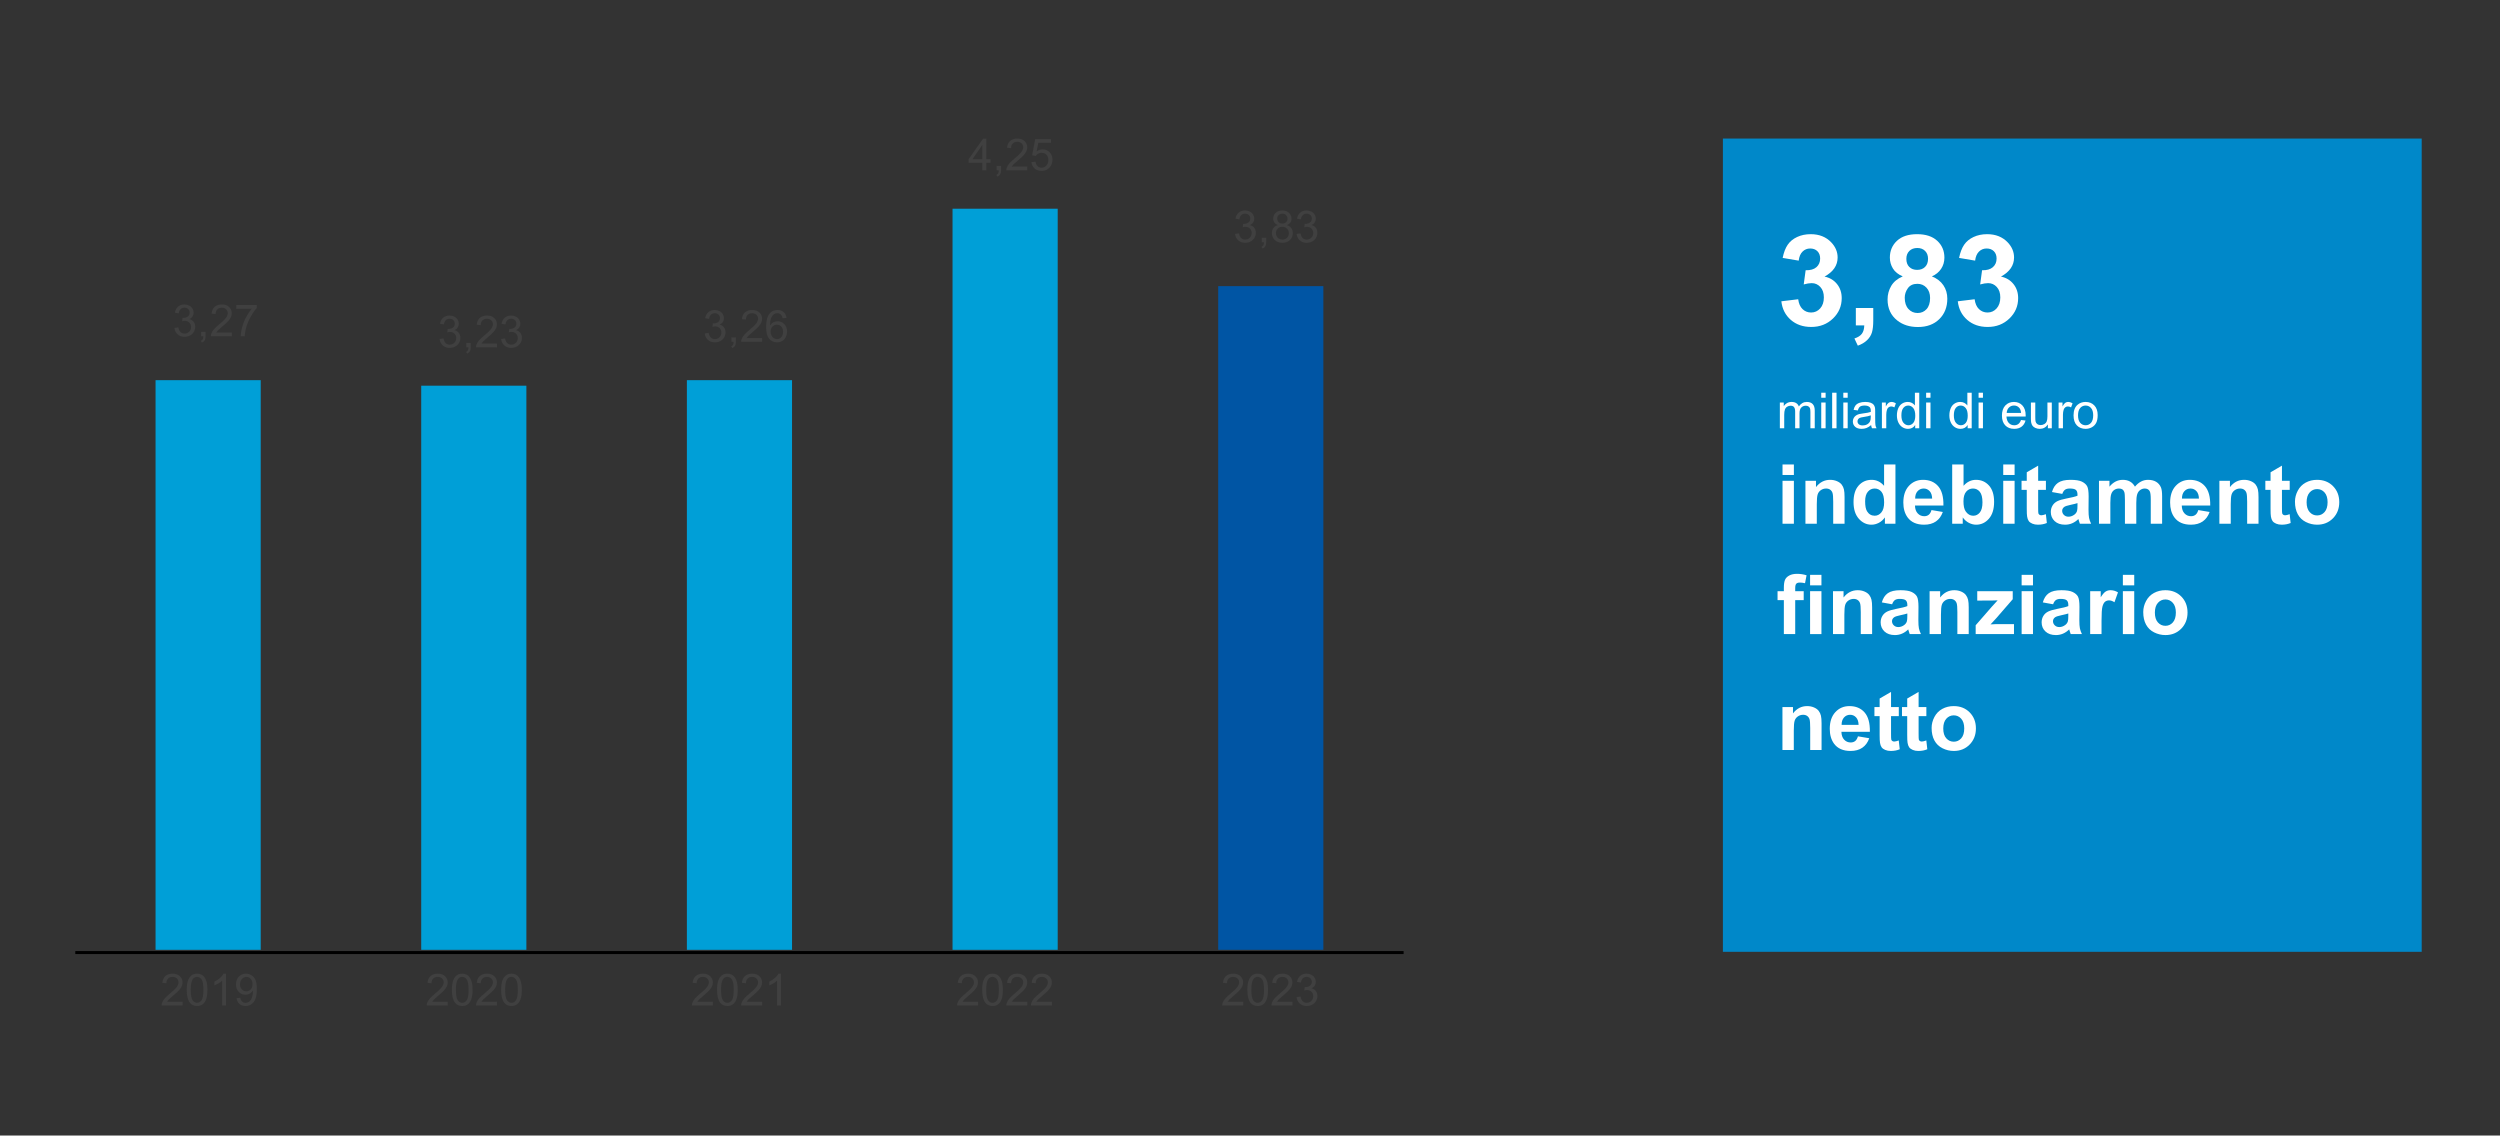 <?xml version="1.0" encoding="UTF-8"?>
<svg width="830px" height="377px" viewBox="0 0 830 377" version="1.1" xmlns="http://www.w3.org/2000/svg" xmlns:xlink="http://www.w3.org/1999/xlink">
    <rect x="0" y="0" width="830" height="377" fill="#333333" stroke="none"/>
    <title>77</title>
    <g id="77" stroke="none" stroke-width="1" fill="none" fill-rule="evenodd">
        <g id="Group-48" transform="translate(25, 46)">
            <g id="Group-4" transform="translate(0, 0)">
                <polygon id="Fill-6" fill="#009FD7" points="26.644 80.216 61.556 80.216 61.556 269.337 26.644 269.337"></polygon>
                <polygon id="Fill-8" fill="#0055A4" points="379.444 49.002 414.356 49.002 414.356 269.337 379.444 269.337"></polygon>
                <path d="M114.844,82.052 L149.756,82.052 L149.756,269.337 L114.844,269.337 L114.844,82.052 Z M203.044,80.216 L237.956,80.216 L237.956,269.337 L203.044,269.337 L203.044,80.216 Z M291.244,23.296 L326.156,23.296 L326.156,269.337 L291.244,269.337 L291.244,23.296 Z" id="Fill-10" fill="#009FD7"></path>
                <line x1="-3.59336339e-05" y1="270.256" x2="441" y2="270.256" id="Stroke-12" stroke="#000000" stroke-linejoin="round" transform="translate(220.5, 270.256) rotate(-0) translate(-220.5, -270.256)"></line>
                <g id="3,27-" transform="translate(32.919, 55.084)" fill="#404040" fill-rule="nonzero">
                    <path d="M0,7.782 L1.292,7.61 C1.44,8.341 1.693,8.869 2.049,9.191 C2.406,9.514 2.84,9.676 3.352,9.676 C3.96,9.676 4.473,9.465 4.892,9.044 C5.31,8.624 5.52,8.102 5.52,7.481 C5.52,6.888 5.326,6.399 4.938,6.014 C4.551,5.629 4.058,5.437 3.46,5.437 C3.216,5.437 2.912,5.484 2.548,5.58 L2.692,4.447 C2.778,4.456 2.847,4.461 2.9,4.461 C3.45,4.461 3.945,4.318 4.386,4.031 C4.826,3.744 5.046,3.302 5.046,2.704 C5.046,2.231 4.886,1.839 4.565,1.528 C4.244,1.217 3.831,1.062 3.323,1.062 C2.821,1.062 2.402,1.219 2.067,1.535 C1.732,1.85 1.517,2.324 1.421,2.955 L0.129,2.726 C0.287,1.86 0.646,1.189 1.206,0.714 C1.766,0.238 2.462,0 3.295,0 C3.869,0 4.398,0.123 4.881,0.369 C5.364,0.616 5.734,0.952 5.99,1.377 C6.246,1.803 6.374,2.255 6.374,2.733 C6.374,3.187 6.252,3.601 6.008,3.974 C5.764,4.346 5.402,4.643 4.924,4.863 C5.546,5.006 6.029,5.304 6.374,5.756 C6.718,6.208 6.891,6.773 6.891,7.452 C6.891,8.37 6.556,9.148 5.886,9.787 C5.216,10.425 4.369,10.744 3.345,10.744 C2.421,10.744 1.654,10.469 1.044,9.919 C0.434,9.37 0.086,8.657 0,7.782 Z" id="Path"></path>
                    <path d="M8.865,10.558 L8.865,9.087 L10.336,9.087 L10.336,10.558 C10.336,11.098 10.24,11.534 10.049,11.867 C9.857,12.199 9.554,12.456 9.137,12.638 L8.778,12.085 C9.051,11.966 9.252,11.79 9.381,11.558 C9.51,11.326 9.582,10.993 9.597,10.558 L8.865,10.558 Z" id="Path"></path>
                    <path d="M19.043,9.317 L19.043,10.558 L12.087,10.558 C12.078,10.247 12.128,9.948 12.238,9.661 C12.415,9.188 12.699,8.722 13.089,8.263 C13.479,7.804 14.042,7.273 14.779,6.67 C15.923,5.733 16.695,4.991 17.097,4.443 C17.499,3.896 17.7,3.378 17.7,2.89 C17.7,2.379 17.517,1.947 17.151,1.596 C16.785,1.244 16.308,1.069 15.719,1.069 C15.097,1.069 14.6,1.255 14.226,1.628 C13.853,2.001 13.664,2.518 13.659,3.177 L12.331,3.041 C12.422,2.051 12.764,1.297 13.358,0.778 C13.951,0.259 14.748,0 15.748,0 C16.758,0 17.557,0.28 18.145,0.839 C18.734,1.399 19.028,2.092 19.028,2.919 C19.028,3.34 18.942,3.754 18.77,4.16 C18.598,4.566 18.312,4.994 17.912,5.444 C17.512,5.893 16.849,6.51 15.92,7.294 C15.145,7.945 14.647,8.386 14.427,8.618 C14.207,8.85 14.025,9.083 13.882,9.317 L19.043,9.317 Z" id="Path"></path>
                    <path d="M20.514,1.42 L20.514,0.179 L27.326,0.179 L27.326,1.183 C26.656,1.896 25.992,2.843 25.334,4.024 C24.676,5.205 24.167,6.419 23.809,7.667 C23.55,8.547 23.385,9.511 23.313,10.558 L21.985,10.558 C22,9.731 22.162,8.731 22.473,7.56 C22.785,6.388 23.231,5.259 23.812,4.171 C24.394,3.083 25.012,2.166 25.668,1.42 L20.514,1.42 Z" id="Path"></path>
                </g>
                <g id="3,23-" transform="translate(120.95, 58.756)" fill="#404040" fill-rule="nonzero">
                    <path d="M0,7.782 L1.292,7.61 C1.44,8.341 1.693,8.869 2.049,9.191 C2.406,9.514 2.84,9.676 3.352,9.676 C3.96,9.676 4.473,9.465 4.892,9.044 C5.31,8.624 5.52,8.102 5.52,7.481 C5.52,6.888 5.326,6.399 4.938,6.014 C4.551,5.629 4.058,5.437 3.46,5.437 C3.216,5.437 2.912,5.484 2.548,5.58 L2.692,4.447 C2.778,4.456 2.847,4.461 2.9,4.461 C3.45,4.461 3.945,4.318 4.386,4.031 C4.826,3.744 5.046,3.302 5.046,2.704 C5.046,2.231 4.886,1.839 4.565,1.528 C4.244,1.217 3.831,1.062 3.323,1.062 C2.821,1.062 2.402,1.219 2.067,1.535 C1.732,1.85 1.517,2.324 1.421,2.955 L0.129,2.726 C0.287,1.86 0.646,1.189 1.206,0.714 C1.766,0.238 2.462,0 3.295,0 C3.869,0 4.398,0.123 4.881,0.369 C5.364,0.616 5.734,0.952 5.99,1.377 C6.246,1.803 6.374,2.255 6.374,2.733 C6.374,3.187 6.252,3.601 6.008,3.974 C5.764,4.346 5.402,4.643 4.924,4.863 C5.546,5.006 6.029,5.304 6.374,5.756 C6.718,6.208 6.891,6.773 6.891,7.452 C6.891,8.37 6.556,9.148 5.886,9.787 C5.216,10.425 4.369,10.744 3.345,10.744 C2.421,10.744 1.654,10.469 1.044,9.919 C0.434,9.37 0.086,8.657 0,7.782 Z" id="Path"></path>
                    <path d="M8.865,10.558 L8.865,9.087 L10.336,9.087 L10.336,10.558 C10.336,11.098 10.24,11.534 10.049,11.867 C9.857,12.199 9.554,12.456 9.137,12.638 L8.778,12.085 C9.051,11.966 9.252,11.79 9.381,11.558 C9.51,11.326 9.582,10.993 9.597,10.558 L8.865,10.558 Z" id="Path"></path>
                    <path d="M19.043,9.317 L19.043,10.558 L12.087,10.558 C12.078,10.247 12.128,9.948 12.238,9.661 C12.415,9.188 12.699,8.722 13.089,8.263 C13.479,7.804 14.042,7.273 14.779,6.67 C15.923,5.733 16.695,4.991 17.097,4.443 C17.499,3.896 17.7,3.378 17.7,2.89 C17.7,2.379 17.517,1.947 17.151,1.596 C16.785,1.244 16.308,1.069 15.719,1.069 C15.097,1.069 14.6,1.255 14.226,1.628 C13.853,2.001 13.664,2.518 13.659,3.177 L12.331,3.041 C12.422,2.051 12.764,1.297 13.358,0.778 C13.951,0.259 14.748,0 15.748,0 C16.758,0 17.557,0.28 18.145,0.839 C18.734,1.399 19.028,2.092 19.028,2.919 C19.028,3.34 18.942,3.754 18.77,4.16 C18.598,4.566 18.312,4.994 17.912,5.444 C17.512,5.893 16.849,6.51 15.92,7.294 C15.145,7.945 14.647,8.386 14.427,8.618 C14.207,8.85 14.025,9.083 13.882,9.317 L19.043,9.317 Z" id="Path"></path>
                    <path d="M20.435,7.782 L21.727,7.61 C21.875,8.341 22.128,8.869 22.484,9.191 C22.841,9.514 23.275,9.676 23.787,9.676 C24.395,9.676 24.908,9.465 25.327,9.044 C25.745,8.624 25.955,8.102 25.955,7.481 C25.955,6.888 25.761,6.399 25.373,6.014 C24.986,5.629 24.493,5.437 23.895,5.437 C23.651,5.437 23.347,5.484 22.983,5.58 L23.127,4.447 C23.213,4.456 23.282,4.461 23.335,4.461 C23.885,4.461 24.38,4.318 24.821,4.031 C25.261,3.744 25.481,3.302 25.481,2.704 C25.481,2.231 25.321,1.839 25,1.528 C24.679,1.217 24.266,1.062 23.758,1.062 C23.256,1.062 22.837,1.219 22.502,1.535 C22.167,1.85 21.952,2.324 21.856,2.955 L20.564,2.726 C20.722,1.86 21.081,1.189 21.641,0.714 C22.201,0.238 22.897,0 23.73,0 C24.304,0 24.833,0.123 25.316,0.369 C25.799,0.616 26.169,0.952 26.425,1.377 C26.681,1.803 26.809,2.255 26.809,2.733 C26.809,3.187 26.687,3.601 26.443,3.974 C26.199,4.346 25.837,4.643 25.359,4.863 C25.981,5.006 26.464,5.304 26.809,5.756 C27.153,6.208 27.326,6.773 27.326,7.452 C27.326,8.37 26.991,9.148 26.321,9.787 C25.651,10.425 24.804,10.744 23.78,10.744 C22.856,10.744 22.089,10.469 21.479,9.919 C20.869,9.37 20.521,8.657 20.435,7.782 Z" id="Path"></path>
                </g>
                <g id="3,26-" transform="translate(208.981, 56.92)" fill="#404040" fill-rule="nonzero">
                    <path d="M0,7.782 L1.292,7.61 C1.44,8.341 1.693,8.869 2.049,9.191 C2.406,9.514 2.84,9.676 3.352,9.676 C3.96,9.676 4.473,9.465 4.892,9.044 C5.31,8.624 5.52,8.102 5.52,7.481 C5.52,6.888 5.326,6.399 4.938,6.014 C4.551,5.629 4.058,5.437 3.46,5.437 C3.216,5.437 2.912,5.484 2.548,5.58 L2.692,4.447 C2.778,4.456 2.847,4.461 2.9,4.461 C3.45,4.461 3.945,4.318 4.386,4.031 C4.826,3.744 5.046,3.302 5.046,2.704 C5.046,2.231 4.886,1.839 4.565,1.528 C4.244,1.217 3.831,1.062 3.323,1.062 C2.821,1.062 2.402,1.219 2.067,1.535 C1.732,1.85 1.517,2.324 1.421,2.955 L0.129,2.726 C0.287,1.86 0.646,1.189 1.206,0.714 C1.766,0.238 2.462,0 3.295,0 C3.869,0 4.398,0.123 4.881,0.369 C5.364,0.616 5.734,0.952 5.99,1.377 C6.246,1.803 6.374,2.255 6.374,2.733 C6.374,3.187 6.252,3.601 6.008,3.974 C5.764,4.346 5.402,4.643 4.924,4.863 C5.546,5.006 6.029,5.304 6.374,5.756 C6.718,6.208 6.891,6.773 6.891,7.452 C6.891,8.37 6.556,9.148 5.886,9.787 C5.216,10.425 4.369,10.744 3.345,10.744 C2.421,10.744 1.654,10.469 1.044,9.919 C0.434,9.37 0.086,8.657 0,7.782 Z" id="Path"></path>
                    <path d="M8.865,10.558 L8.865,9.087 L10.336,9.087 L10.336,10.558 C10.336,11.098 10.24,11.534 10.049,11.867 C9.857,12.199 9.554,12.456 9.137,12.638 L8.778,12.085 C9.051,11.966 9.252,11.79 9.381,11.558 C9.51,11.326 9.582,10.993 9.597,10.558 L8.865,10.558 Z" id="Path"></path>
                    <path d="M19.043,9.317 L19.043,10.558 L12.087,10.558 C12.078,10.247 12.128,9.948 12.238,9.661 C12.415,9.188 12.699,8.722 13.089,8.263 C13.479,7.804 14.042,7.273 14.779,6.67 C15.923,5.733 16.695,4.991 17.097,4.443 C17.499,3.896 17.7,3.378 17.7,2.89 C17.7,2.379 17.517,1.947 17.151,1.596 C16.785,1.244 16.308,1.069 15.719,1.069 C15.097,1.069 14.6,1.255 14.226,1.628 C13.853,2.001 13.664,2.518 13.659,3.177 L12.331,3.041 C12.422,2.051 12.764,1.297 13.358,0.778 C13.951,0.259 14.748,0 15.748,0 C16.758,0 17.557,0.28 18.145,0.839 C18.734,1.399 19.028,2.092 19.028,2.919 C19.028,3.34 18.942,3.754 18.77,4.16 C18.598,4.566 18.312,4.994 17.912,5.444 C17.512,5.893 16.849,6.51 15.92,7.294 C15.145,7.945 14.647,8.386 14.427,8.618 C14.207,8.85 14.025,9.083 13.882,9.317 L19.043,9.317 Z" id="Path"></path>
                    <path d="M27.132,2.618 L25.847,2.718 C25.732,2.211 25.569,1.843 25.359,1.614 C25.01,1.246 24.579,1.062 24.067,1.062 C23.655,1.062 23.294,1.176 22.983,1.406 C22.576,1.702 22.256,2.135 22.021,2.704 C21.787,3.273 21.665,4.083 21.655,5.135 C21.966,4.662 22.347,4.311 22.796,4.081 C23.246,3.852 23.718,3.737 24.21,3.737 C25.072,3.737 25.805,4.054 26.41,4.687 C27.016,5.321 27.318,6.14 27.318,7.144 C27.318,7.804 27.176,8.417 26.891,8.983 C26.607,9.55 26.215,9.984 25.718,10.285 C25.22,10.586 24.656,10.737 24.024,10.737 C22.947,10.737 22.069,10.341 21.39,9.55 C20.71,8.759 20.37,7.455 20.37,5.637 C20.37,3.605 20.746,2.128 21.497,1.205 C22.153,0.402 23.036,0 24.146,0 C24.974,0 25.652,0.232 26.181,0.696 C26.71,1.16 27.027,1.8 27.132,2.618 Z M21.856,7.151 C21.856,7.596 21.951,8.021 22.14,8.428 C22.329,8.834 22.593,9.144 22.933,9.356 C23.273,9.569 23.629,9.676 24.002,9.676 C24.548,9.676 25.017,9.456 25.409,9.016 C25.802,8.576 25.998,7.978 25.998,7.223 C25.998,6.496 25.804,5.923 25.416,5.505 C25.029,5.086 24.541,4.877 23.952,4.877 C23.368,4.877 22.873,5.086 22.466,5.505 C22.06,5.923 21.856,6.472 21.856,7.151 Z" id="Shape"></path>
                </g>
                <g id="4,25-" transform="translate(296.58, 0)" fill="#404040" fill-rule="nonzero">
                    <path d="M4.565,10.558 L4.565,8.04 L0,8.04 L0,6.857 L4.802,0.043 L5.857,0.043 L5.857,6.857 L7.278,6.857 L7.278,8.04 L5.857,8.04 L5.857,10.558 L4.565,10.558 Z M4.565,6.857 L4.565,2.116 L1.27,6.857 L4.565,6.857 Z" id="Shape"></path>
                    <path d="M9.295,10.558 L9.295,9.087 L10.767,9.087 L10.767,10.558 C10.767,11.098 10.671,11.534 10.479,11.867 C10.288,12.199 9.984,12.456 9.568,12.638 L9.209,12.085 C9.482,11.966 9.683,11.79 9.812,11.558 C9.941,11.326 10.013,10.993 10.027,10.558 L9.295,10.558 Z" id="Path"></path>
                    <path d="M19.473,9.317 L19.473,10.558 L12.518,10.558 C12.508,10.247 12.559,9.948 12.669,9.661 C12.846,9.188 13.129,8.722 13.519,8.263 C13.909,7.804 14.473,7.273 15.21,6.67 C16.353,5.733 17.126,4.991 17.528,4.443 C17.93,3.896 18.131,3.378 18.131,2.89 C18.131,2.379 17.948,1.947 17.582,1.596 C17.216,1.244 16.738,1.069 16.15,1.069 C15.528,1.069 15.03,1.255 14.657,1.628 C14.284,2.001 14.095,2.518 14.09,3.177 L12.762,3.041 C12.853,2.051 13.195,1.297 13.788,0.778 C14.382,0.259 15.179,0 16.179,0 C17.188,0 17.987,0.28 18.576,0.839 C19.165,1.399 19.459,2.092 19.459,2.919 C19.459,3.34 19.373,3.754 19.2,4.16 C19.028,4.566 18.742,4.994 18.343,5.444 C17.943,5.893 17.279,6.51 16.351,7.294 C15.576,7.945 15.078,8.386 14.858,8.618 C14.638,8.85 14.456,9.083 14.312,9.317 L19.473,9.317 Z" id="Path"></path>
                    <path d="M20.858,7.804 L22.215,7.689 C22.316,8.349 22.549,8.845 22.915,9.177 C23.281,9.509 23.722,9.676 24.239,9.676 C24.861,9.676 25.388,9.441 25.818,8.973 C26.249,8.504 26.464,7.882 26.464,7.108 C26.464,6.371 26.257,5.791 25.843,5.365 C25.43,4.939 24.888,4.727 24.218,4.727 C23.801,4.727 23.426,4.821 23.091,5.01 C22.756,5.199 22.493,5.444 22.301,5.745 L21.088,5.587 L22.107,0.186 L27.34,0.186 L27.34,1.42 L23.141,1.42 L22.574,4.246 C23.206,3.806 23.868,3.586 24.562,3.586 C25.481,3.586 26.256,3.904 26.888,4.54 C27.519,5.176 27.835,5.994 27.835,6.993 C27.835,7.945 27.558,8.767 27.003,9.46 C26.328,10.312 25.407,10.737 24.239,10.737 C23.282,10.737 22.501,10.469 21.896,9.934 C21.29,9.398 20.945,8.688 20.858,7.804 Z" id="Path"></path>
                </g>
                <g id="3,83-" transform="translate(385.042, 23.87)" fill="#404040" fill-rule="nonzero">
                    <path d="M0,7.782 L1.292,7.61 C1.44,8.341 1.693,8.869 2.049,9.191 C2.406,9.514 2.84,9.676 3.352,9.676 C3.96,9.676 4.473,9.465 4.892,9.044 C5.31,8.624 5.52,8.102 5.52,7.481 C5.52,6.888 5.326,6.399 4.938,6.014 C4.551,5.629 4.058,5.437 3.46,5.437 C3.216,5.437 2.912,5.484 2.548,5.58 L2.692,4.447 C2.778,4.456 2.847,4.461 2.9,4.461 C3.45,4.461 3.945,4.318 4.386,4.031 C4.826,3.744 5.046,3.302 5.046,2.704 C5.046,2.231 4.886,1.839 4.565,1.528 C4.244,1.217 3.831,1.062 3.323,1.062 C2.821,1.062 2.402,1.219 2.067,1.535 C1.732,1.85 1.517,2.324 1.421,2.955 L0.129,2.726 C0.287,1.86 0.646,1.189 1.206,0.714 C1.766,0.238 2.462,0 3.295,0 C3.869,0 4.398,0.123 4.881,0.369 C5.364,0.616 5.734,0.952 5.99,1.377 C6.246,1.803 6.374,2.255 6.374,2.733 C6.374,3.187 6.252,3.601 6.008,3.974 C5.764,4.346 5.402,4.643 4.924,4.863 C5.546,5.006 6.029,5.304 6.374,5.756 C6.718,6.208 6.891,6.773 6.891,7.452 C6.891,8.37 6.556,9.148 5.886,9.787 C5.216,10.425 4.369,10.744 3.345,10.744 C2.421,10.744 1.654,10.469 1.044,9.919 C0.434,9.37 0.086,8.657 0,7.782 Z" id="Path"></path>
                    <path d="M8.865,10.558 L8.865,9.087 L10.336,9.087 L10.336,10.558 C10.336,11.098 10.24,11.534 10.049,11.867 C9.857,12.199 9.554,12.456 9.137,12.638 L8.778,12.085 C9.051,11.966 9.252,11.79 9.381,11.558 C9.51,11.326 9.582,10.993 9.597,10.558 L8.865,10.558 Z" id="Path"></path>
                    <path d="M14.241,4.856 C13.705,4.66 13.308,4.38 13.049,4.017 C12.791,3.653 12.662,3.218 12.662,2.711 C12.662,1.946 12.937,1.303 13.487,0.782 C14.037,0.261 14.769,0 15.683,0 C16.602,0 17.341,0.267 17.901,0.8 C18.461,1.333 18.741,1.982 18.741,2.747 C18.741,3.235 18.613,3.659 18.357,4.02 C18.101,4.381 17.712,4.66 17.191,4.856 C17.837,5.066 18.328,5.406 18.666,5.874 C19.003,6.343 19.172,6.902 19.172,7.553 C19.172,8.451 18.854,9.207 18.217,9.819 C17.581,10.431 16.743,10.737 15.705,10.737 C14.667,10.737 13.829,10.43 13.193,9.815 C12.556,9.201 12.238,8.435 12.238,7.517 C12.238,6.833 12.411,6.26 12.758,5.799 C13.105,5.337 13.599,5.023 14.241,4.856 Z M13.982,2.668 C13.982,3.165 14.143,3.572 14.463,3.887 C14.784,4.203 15.2,4.361 15.712,4.361 C16.21,4.361 16.618,4.204 16.936,3.891 C17.254,3.578 17.413,3.194 17.413,2.74 C17.413,2.266 17.249,1.868 16.922,1.546 C16.594,1.223 16.186,1.062 15.698,1.062 C15.205,1.062 14.796,1.219 14.47,1.535 C14.145,1.85 13.982,2.228 13.982,2.668 Z M13.566,7.524 C13.566,7.892 13.653,8.248 13.828,8.593 C14.003,8.937 14.262,9.203 14.607,9.392 C14.951,9.581 15.322,9.676 15.719,9.676 C16.337,9.676 16.846,9.477 17.248,9.08 C17.65,8.683 17.851,8.179 17.851,7.567 C17.851,6.945 17.644,6.431 17.23,6.025 C16.816,5.618 16.298,5.415 15.676,5.415 C15.068,5.415 14.565,5.616 14.165,6.018 C13.766,6.419 13.566,6.921 13.566,7.524 Z" id="Shape"></path>
                    <path d="M20.435,7.782 L21.727,7.61 C21.875,8.341 22.128,8.869 22.484,9.191 C22.841,9.514 23.275,9.676 23.787,9.676 C24.395,9.676 24.908,9.465 25.327,9.044 C25.745,8.624 25.955,8.102 25.955,7.481 C25.955,6.888 25.761,6.399 25.373,6.014 C24.986,5.629 24.493,5.437 23.895,5.437 C23.651,5.437 23.347,5.484 22.983,5.58 L23.127,4.447 C23.213,4.456 23.282,4.461 23.335,4.461 C23.885,4.461 24.38,4.318 24.821,4.031 C25.261,3.744 25.481,3.302 25.481,2.704 C25.481,2.231 25.321,1.839 25,1.528 C24.679,1.217 24.266,1.062 23.758,1.062 C23.256,1.062 22.837,1.219 22.502,1.535 C22.167,1.85 21.952,2.324 21.856,2.955 L20.564,2.726 C20.722,1.86 21.081,1.189 21.641,0.714 C22.201,0.238 22.897,0 23.73,0 C24.304,0 24.833,0.123 25.316,0.369 C25.799,0.616 26.169,0.952 26.425,1.377 C26.681,1.803 26.809,2.255 26.809,2.733 C26.809,3.187 26.687,3.601 26.443,3.974 C26.199,4.346 25.837,4.643 25.359,4.863 C25.981,5.006 26.464,5.304 26.809,5.756 C27.153,6.208 27.326,6.773 27.326,7.452 C27.326,8.37 26.991,9.148 26.321,9.787 C25.651,10.425 24.804,10.744 23.78,10.744 C22.856,10.744 22.089,10.469 21.479,9.919 C20.869,9.37 20.521,8.657 20.435,7.782 Z" id="Path"></path>
                </g>
                <g id="2019" transform="translate(28.658, 277.256)" fill="#404040" fill-rule="nonzero">
                    <path d="M6.956,9.317 L6.956,10.558 L0.001,10.558 C-0.008,10.247 0.042,9.948 0.152,9.661 C0.329,9.188 0.612,8.722 1.002,8.263 C1.392,7.804 1.956,7.273 2.693,6.67 C3.836,5.733 4.609,4.991 5.011,4.443 C5.413,3.896 5.614,3.378 5.614,2.89 C5.614,2.379 5.431,1.947 5.065,1.596 C4.699,1.244 4.222,1.069 3.633,1.069 C3.011,1.069 2.513,1.255 2.14,1.628 C1.767,2.001 1.578,2.518 1.573,3.177 L0.245,3.041 C0.336,2.051 0.678,1.297 1.272,0.778 C1.865,0.259 2.662,0 3.662,0 C4.671,0 5.471,0.28 6.059,0.839 C6.648,1.399 6.942,2.092 6.942,2.919 C6.942,3.34 6.856,3.754 6.684,4.16 C6.511,4.566 6.225,4.994 5.826,5.444 C5.426,5.893 4.762,6.51 3.834,7.294 C3.059,7.945 2.561,8.386 2.341,8.618 C2.121,8.85 1.939,9.083 1.796,9.317 L6.956,9.317 Z" id="Path"></path>
                    <path d="M8.342,5.372 C8.342,4.129 8.47,3.128 8.726,2.37 C8.982,1.613 9.362,1.028 9.867,0.617 C10.372,0.206 11.007,0 11.773,0 C12.337,0 12.833,0.114 13.258,0.341 C13.684,0.568 14.036,0.895 14.314,1.323 C14.591,1.751 14.809,2.272 14.967,2.887 C15.125,3.501 15.204,4.33 15.204,5.372 C15.204,6.606 15.077,7.602 14.823,8.359 C14.57,9.117 14.19,9.703 13.685,10.117 C13.181,10.53 12.543,10.737 11.773,10.737 C10.758,10.737 9.961,10.374 9.382,9.647 C8.689,8.772 8.342,7.347 8.342,5.372 Z M9.67,5.372 C9.67,7.098 9.872,8.247 10.276,8.818 C10.68,9.39 11.179,9.676 11.773,9.676 C12.366,9.676 12.865,9.389 13.269,8.815 C13.674,8.241 13.876,7.093 13.876,5.372 C13.876,3.641 13.674,2.491 13.269,1.922 C12.865,1.353 12.361,1.069 11.758,1.069 C11.165,1.069 10.691,1.32 10.337,1.822 C9.892,2.463 9.67,3.646 9.67,5.372 Z" id="Shape"></path>
                    <path d="M21.384,10.558 L20.092,10.558 L20.092,2.331 C19.781,2.627 19.373,2.924 18.868,3.22 C18.363,3.517 17.91,3.739 17.508,3.887 L17.508,2.639 C18.23,2.3 18.862,1.889 19.403,1.406 C19.943,0.923 20.326,0.454 20.551,0 L21.384,0 L21.384,10.558 Z" id="Path"></path>
                    <path d="M24.886,8.126 L26.128,8.012 C26.233,8.595 26.434,9.018 26.731,9.281 C27.028,9.544 27.408,9.676 27.872,9.676 C28.269,9.676 28.618,9.585 28.917,9.403 C29.216,9.221 29.461,8.979 29.652,8.675 C29.844,8.371 30.004,7.961 30.133,7.445 C30.262,6.929 30.327,6.403 30.327,5.867 C30.327,5.81 30.325,5.724 30.32,5.609 C30.062,6.02 29.709,6.354 29.261,6.609 C28.814,6.865 28.329,6.993 27.808,6.993 C26.937,6.993 26.2,6.677 25.597,6.046 C24.994,5.415 24.693,4.583 24.693,3.55 C24.693,2.484 25.007,1.626 25.636,0.975 C26.266,0.325 27.054,0 28.001,0 C28.686,0 29.311,0.184 29.878,0.552 C30.446,0.92 30.876,1.445 31.17,2.127 C31.465,2.808 31.612,3.794 31.612,5.085 C31.612,6.429 31.466,7.499 31.174,8.295 C30.882,9.091 30.448,9.697 29.871,10.113 C29.295,10.529 28.619,10.737 27.844,10.737 C27.021,10.737 26.348,10.509 25.827,10.052 C25.305,9.595 24.992,8.954 24.886,8.126 Z M30.176,3.486 C30.176,2.745 29.979,2.156 29.584,1.721 C29.189,1.286 28.714,1.069 28.159,1.069 C27.585,1.069 27.085,1.303 26.659,1.772 C26.233,2.24 26.02,2.847 26.02,3.593 C26.02,4.263 26.223,4.807 26.627,5.225 C27.031,5.643 27.53,5.853 28.124,5.853 C28.722,5.853 29.213,5.643 29.599,5.225 C29.984,4.807 30.176,4.227 30.176,3.486 Z" id="Shape"></path>
                </g>
                <g id="2020" transform="translate(116.688, 277.256)" fill="#404040" fill-rule="nonzero">
                    <path d="M6.956,9.317 L6.956,10.558 L0.001,10.558 C-0.008,10.247 0.042,9.948 0.152,9.661 C0.329,9.188 0.612,8.722 1.002,8.263 C1.392,7.804 1.956,7.273 2.693,6.67 C3.836,5.733 4.609,4.991 5.011,4.443 C5.413,3.896 5.614,3.378 5.614,2.89 C5.614,2.379 5.431,1.947 5.065,1.596 C4.699,1.244 4.222,1.069 3.633,1.069 C3.011,1.069 2.513,1.255 2.14,1.628 C1.767,2.001 1.578,2.518 1.573,3.177 L0.245,3.041 C0.336,2.051 0.678,1.297 1.272,0.778 C1.865,0.259 2.662,0 3.662,0 C4.671,0 5.471,0.28 6.059,0.839 C6.648,1.399 6.942,2.092 6.942,2.919 C6.942,3.34 6.856,3.754 6.684,4.16 C6.511,4.566 6.225,4.994 5.826,5.444 C5.426,5.893 4.762,6.51 3.834,7.294 C3.059,7.945 2.561,8.386 2.341,8.618 C2.121,8.85 1.939,9.083 1.796,9.317 L6.956,9.317 Z" id="Path"></path>
                    <path d="M8.342,5.372 C8.342,4.129 8.47,3.128 8.726,2.37 C8.982,1.613 9.362,1.028 9.867,0.617 C10.372,0.206 11.007,0 11.773,0 C12.337,0 12.833,0.114 13.258,0.341 C13.684,0.568 14.036,0.895 14.314,1.323 C14.591,1.751 14.809,2.272 14.967,2.887 C15.125,3.501 15.204,4.33 15.204,5.372 C15.204,6.606 15.077,7.602 14.823,8.359 C14.57,9.117 14.19,9.703 13.685,10.117 C13.181,10.53 12.543,10.737 11.773,10.737 C10.758,10.737 9.961,10.374 9.382,9.647 C8.689,8.772 8.342,7.347 8.342,5.372 Z M9.67,5.372 C9.67,7.098 9.872,8.247 10.276,8.818 C10.68,9.39 11.179,9.676 11.773,9.676 C12.366,9.676 12.865,9.389 13.269,8.815 C13.674,8.241 13.876,7.093 13.876,5.372 C13.876,3.641 13.674,2.491 13.269,1.922 C12.865,1.353 12.361,1.069 11.758,1.069 C11.165,1.069 10.691,1.32 10.337,1.822 C9.892,2.463 9.67,3.646 9.67,5.372 Z" id="Shape"></path>
                    <path d="M23.307,9.317 L23.307,10.558 L16.352,10.558 C16.342,10.247 16.393,9.948 16.503,9.661 C16.68,9.188 16.963,8.722 17.353,8.263 C17.743,7.804 18.307,7.273 19.044,6.67 C20.187,5.733 20.96,4.991 21.362,4.443 C21.764,3.896 21.965,3.378 21.965,2.89 C21.965,2.379 21.782,1.947 21.416,1.596 C21.05,1.244 20.573,1.069 19.984,1.069 C19.362,1.069 18.864,1.255 18.491,1.628 C18.118,2.001 17.929,2.518 17.924,3.177 L16.596,3.041 C16.687,2.051 17.029,1.297 17.622,0.778 C18.216,0.259 19.013,0 20.013,0 C21.022,0 21.821,0.28 22.41,0.839 C22.999,1.399 23.293,2.092 23.293,2.919 C23.293,3.34 23.207,3.754 23.034,4.16 C22.862,4.566 22.576,4.994 22.177,5.444 C21.777,5.893 21.113,6.51 20.185,7.294 C19.41,7.945 18.912,8.386 18.692,8.618 C18.472,8.85 18.29,9.083 18.146,9.317 L23.307,9.317 Z" id="Path"></path>
                    <path d="M24.693,5.372 C24.693,4.129 24.821,3.128 25.077,2.37 C25.333,1.613 25.713,1.028 26.218,0.617 C26.723,0.206 27.358,0 28.124,0 C28.688,0 29.183,0.114 29.609,0.341 C30.035,0.568 30.387,0.895 30.664,1.323 C30.942,1.751 31.16,2.272 31.318,2.887 C31.476,3.501 31.554,4.33 31.554,5.372 C31.554,6.606 31.428,7.602 31.174,8.359 C30.92,9.117 30.541,9.703 30.036,10.117 C29.532,10.53 28.894,10.737 28.124,10.737 C27.109,10.737 26.312,10.374 25.733,9.647 C25.039,8.772 24.693,7.347 24.693,5.372 Z M26.02,5.372 C26.02,7.098 26.223,8.247 26.627,8.818 C27.031,9.39 27.53,9.676 28.124,9.676 C28.717,9.676 29.216,9.389 29.62,8.815 C30.024,8.241 30.227,7.093 30.227,5.372 C30.227,3.641 30.024,2.491 29.62,1.922 C29.216,1.353 28.712,1.069 28.109,1.069 C27.516,1.069 27.042,1.32 26.688,1.822 C26.243,2.463 26.02,3.646 26.02,5.372 Z" id="Shape"></path>
                </g>
                <g id="2021" transform="translate(204.719, 277.256)" fill="#404040" fill-rule="nonzero">
                    <path d="M6.956,9.317 L6.956,10.558 L0.001,10.558 C-0.008,10.247 0.042,9.948 0.152,9.661 C0.329,9.188 0.612,8.722 1.002,8.263 C1.392,7.804 1.956,7.273 2.693,6.67 C3.836,5.733 4.609,4.991 5.011,4.443 C5.413,3.896 5.614,3.378 5.614,2.89 C5.614,2.379 5.431,1.947 5.065,1.596 C4.699,1.244 4.222,1.069 3.633,1.069 C3.011,1.069 2.513,1.255 2.14,1.628 C1.767,2.001 1.578,2.518 1.573,3.177 L0.245,3.041 C0.336,2.051 0.678,1.297 1.272,0.778 C1.865,0.259 2.662,0 3.662,0 C4.671,0 5.471,0.28 6.059,0.839 C6.648,1.399 6.942,2.092 6.942,2.919 C6.942,3.34 6.856,3.754 6.684,4.16 C6.511,4.566 6.225,4.994 5.826,5.444 C5.426,5.893 4.762,6.51 3.834,7.294 C3.059,7.945 2.561,8.386 2.341,8.618 C2.121,8.85 1.939,9.083 1.796,9.317 L6.956,9.317 Z" id="Path"></path>
                    <path d="M8.342,5.372 C8.342,4.129 8.47,3.128 8.726,2.37 C8.982,1.613 9.362,1.028 9.867,0.617 C10.372,0.206 11.007,0 11.773,0 C12.337,0 12.833,0.114 13.258,0.341 C13.684,0.568 14.036,0.895 14.314,1.323 C14.591,1.751 14.809,2.272 14.967,2.887 C15.125,3.501 15.204,4.33 15.204,5.372 C15.204,6.606 15.077,7.602 14.823,8.359 C14.57,9.117 14.19,9.703 13.685,10.117 C13.181,10.53 12.543,10.737 11.773,10.737 C10.758,10.737 9.961,10.374 9.382,9.647 C8.689,8.772 8.342,7.347 8.342,5.372 Z M9.67,5.372 C9.67,7.098 9.872,8.247 10.276,8.818 C10.68,9.39 11.179,9.676 11.773,9.676 C12.366,9.676 12.865,9.389 13.269,8.815 C13.674,8.241 13.876,7.093 13.876,5.372 C13.876,3.641 13.674,2.491 13.269,1.922 C12.865,1.353 12.361,1.069 11.758,1.069 C11.165,1.069 10.691,1.32 10.337,1.822 C9.892,2.463 9.67,3.646 9.67,5.372 Z" id="Shape"></path>
                    <path d="M23.307,9.317 L23.307,10.558 L16.352,10.558 C16.342,10.247 16.393,9.948 16.503,9.661 C16.68,9.188 16.963,8.722 17.353,8.263 C17.743,7.804 18.307,7.273 19.044,6.67 C20.187,5.733 20.96,4.991 21.362,4.443 C21.764,3.896 21.965,3.378 21.965,2.89 C21.965,2.379 21.782,1.947 21.416,1.596 C21.05,1.244 20.573,1.069 19.984,1.069 C19.362,1.069 18.864,1.255 18.491,1.628 C18.118,2.001 17.929,2.518 17.924,3.177 L16.596,3.041 C16.687,2.051 17.029,1.297 17.622,0.778 C18.216,0.259 19.013,0 20.013,0 C21.022,0 21.821,0.28 22.41,0.839 C22.999,1.399 23.293,2.092 23.293,2.919 C23.293,3.34 23.207,3.754 23.034,4.16 C22.862,4.566 22.576,4.994 22.177,5.444 C21.777,5.893 21.113,6.51 20.185,7.294 C19.41,7.945 18.912,8.386 18.692,8.618 C18.472,8.85 18.29,9.083 18.146,9.317 L23.307,9.317 Z" id="Path"></path>
                    <path d="M29.559,10.558 L28.267,10.558 L28.267,2.331 C27.956,2.627 27.548,2.924 27.043,3.22 C26.538,3.517 26.085,3.739 25.683,3.887 L25.683,2.639 C26.406,2.3 27.037,1.889 27.578,1.406 C28.119,0.923 28.502,0.454 28.726,0 L29.559,0 L29.559,10.558 Z" id="Path"></path>
                </g>
                <g id="2022" transform="translate(292.749, 277.256)" fill="#404040" fill-rule="nonzero">
                    <path d="M6.956,9.317 L6.956,10.558 L0.001,10.558 C-0.008,10.247 0.042,9.948 0.152,9.661 C0.329,9.188 0.612,8.722 1.002,8.263 C1.392,7.804 1.956,7.273 2.693,6.67 C3.836,5.733 4.609,4.991 5.011,4.443 C5.413,3.896 5.614,3.378 5.614,2.89 C5.614,2.379 5.431,1.947 5.065,1.596 C4.699,1.244 4.222,1.069 3.633,1.069 C3.011,1.069 2.513,1.255 2.14,1.628 C1.767,2.001 1.578,2.518 1.573,3.177 L0.245,3.041 C0.336,2.051 0.678,1.297 1.272,0.778 C1.865,0.259 2.662,0 3.662,0 C4.671,0 5.471,0.28 6.059,0.839 C6.648,1.399 6.942,2.092 6.942,2.919 C6.942,3.34 6.856,3.754 6.684,4.16 C6.511,4.566 6.225,4.994 5.826,5.444 C5.426,5.893 4.762,6.51 3.834,7.294 C3.059,7.945 2.561,8.386 2.341,8.618 C2.121,8.85 1.939,9.083 1.796,9.317 L6.956,9.317 Z" id="Path"></path>
                    <path d="M8.342,5.372 C8.342,4.129 8.47,3.128 8.726,2.37 C8.982,1.613 9.362,1.028 9.867,0.617 C10.372,0.206 11.007,0 11.773,0 C12.337,0 12.833,0.114 13.258,0.341 C13.684,0.568 14.036,0.895 14.314,1.323 C14.591,1.751 14.809,2.272 14.967,2.887 C15.125,3.501 15.204,4.33 15.204,5.372 C15.204,6.606 15.077,7.602 14.823,8.359 C14.57,9.117 14.19,9.703 13.685,10.117 C13.181,10.53 12.543,10.737 11.773,10.737 C10.758,10.737 9.961,10.374 9.382,9.647 C8.689,8.772 8.342,7.347 8.342,5.372 Z M9.67,5.372 C9.67,7.098 9.872,8.247 10.276,8.818 C10.68,9.39 11.179,9.676 11.773,9.676 C12.366,9.676 12.865,9.389 13.269,8.815 C13.674,8.241 13.876,7.093 13.876,5.372 C13.876,3.641 13.674,2.491 13.269,1.922 C12.865,1.353 12.361,1.069 11.758,1.069 C11.165,1.069 10.691,1.32 10.337,1.822 C9.892,2.463 9.67,3.646 9.67,5.372 Z" id="Shape"></path>
                    <path d="M23.307,9.317 L23.307,10.558 L16.352,10.558 C16.342,10.247 16.393,9.948 16.503,9.661 C16.68,9.188 16.963,8.722 17.353,8.263 C17.743,7.804 18.307,7.273 19.044,6.67 C20.187,5.733 20.96,4.991 21.362,4.443 C21.764,3.896 21.965,3.378 21.965,2.89 C21.965,2.379 21.782,1.947 21.416,1.596 C21.05,1.244 20.573,1.069 19.984,1.069 C19.362,1.069 18.864,1.255 18.491,1.628 C18.118,2.001 17.929,2.518 17.924,3.177 L16.596,3.041 C16.687,2.051 17.029,1.297 17.622,0.778 C18.216,0.259 19.013,0 20.013,0 C21.022,0 21.821,0.28 22.41,0.839 C22.999,1.399 23.293,2.092 23.293,2.919 C23.293,3.34 23.207,3.754 23.034,4.16 C22.862,4.566 22.576,4.994 22.177,5.444 C21.777,5.893 21.113,6.51 20.185,7.294 C19.41,7.945 18.912,8.386 18.692,8.618 C18.472,8.85 18.29,9.083 18.146,9.317 L23.307,9.317 Z" id="Path"></path>
                    <path d="M31.483,9.317 L31.483,10.558 L24.527,10.558 C24.518,10.247 24.568,9.948 24.678,9.661 C24.855,9.188 25.139,8.722 25.529,8.263 C25.919,7.804 26.482,7.273 27.219,6.67 C28.363,5.733 29.136,4.991 29.538,4.443 C29.939,3.896 30.14,3.378 30.14,2.89 C30.14,2.379 29.957,1.947 29.591,1.596 C29.225,1.244 28.748,1.069 28.159,1.069 C27.537,1.069 27.04,1.255 26.666,1.628 C26.293,2.001 26.104,2.518 26.099,3.177 L24.772,3.041 C24.862,2.051 25.205,1.297 25.798,0.778 C26.391,0.259 27.188,0 28.188,0 C29.198,0 29.997,0.28 30.585,0.839 C31.174,1.399 31.468,2.092 31.468,2.919 C31.468,3.34 31.382,3.754 31.21,4.16 C31.038,4.566 30.752,4.994 30.352,5.444 C29.953,5.893 29.289,6.51 28.36,7.294 C27.585,7.945 27.088,8.386 26.867,8.618 C26.647,8.85 26.465,9.083 26.322,9.317 L31.483,9.317 Z" id="Path"></path>
                </g>
                <g id="2023" transform="translate(380.78, 277.256)" fill="#404040" fill-rule="nonzero">
                    <path d="M6.956,9.317 L6.956,10.558 L0.001,10.558 C-0.008,10.247 0.042,9.948 0.152,9.661 C0.329,9.188 0.612,8.722 1.002,8.263 C1.392,7.804 1.956,7.273 2.693,6.67 C3.836,5.733 4.609,4.991 5.011,4.443 C5.413,3.896 5.614,3.378 5.614,2.89 C5.614,2.379 5.431,1.947 5.065,1.596 C4.699,1.244 4.222,1.069 3.633,1.069 C3.011,1.069 2.513,1.255 2.14,1.628 C1.767,2.001 1.578,2.518 1.573,3.177 L0.245,3.041 C0.336,2.051 0.678,1.297 1.272,0.778 C1.865,0.259 2.662,0 3.662,0 C4.671,0 5.471,0.28 6.059,0.839 C6.648,1.399 6.942,2.092 6.942,2.919 C6.942,3.34 6.856,3.754 6.684,4.16 C6.511,4.566 6.225,4.994 5.826,5.444 C5.426,5.893 4.762,6.51 3.834,7.294 C3.059,7.945 2.561,8.386 2.341,8.618 C2.121,8.85 1.939,9.083 1.796,9.317 L6.956,9.317 Z" id="Path"></path>
                    <path d="M8.342,5.372 C8.342,4.129 8.47,3.128 8.726,2.37 C8.982,1.613 9.362,1.028 9.867,0.617 C10.372,0.206 11.007,0 11.773,0 C12.337,0 12.833,0.114 13.258,0.341 C13.684,0.568 14.036,0.895 14.314,1.323 C14.591,1.751 14.809,2.272 14.967,2.887 C15.125,3.501 15.204,4.33 15.204,5.372 C15.204,6.606 15.077,7.602 14.823,8.359 C14.57,9.117 14.19,9.703 13.685,10.117 C13.181,10.53 12.543,10.737 11.773,10.737 C10.758,10.737 9.961,10.374 9.382,9.647 C8.689,8.772 8.342,7.347 8.342,5.372 Z M9.67,5.372 C9.67,7.098 9.872,8.247 10.276,8.818 C10.68,9.39 11.179,9.676 11.773,9.676 C12.366,9.676 12.865,9.389 13.269,8.815 C13.674,8.241 13.876,7.093 13.876,5.372 C13.876,3.641 13.674,2.491 13.269,1.922 C12.865,1.353 12.361,1.069 11.758,1.069 C11.165,1.069 10.691,1.32 10.337,1.822 C9.892,2.463 9.67,3.646 9.67,5.372 Z" id="Shape"></path>
                    <path d="M23.307,9.317 L23.307,10.558 L16.352,10.558 C16.342,10.247 16.393,9.948 16.503,9.661 C16.68,9.188 16.963,8.722 17.353,8.263 C17.743,7.804 18.307,7.273 19.044,6.67 C20.187,5.733 20.96,4.991 21.362,4.443 C21.764,3.896 21.965,3.378 21.965,2.89 C21.965,2.379 21.782,1.947 21.416,1.596 C21.05,1.244 20.573,1.069 19.984,1.069 C19.362,1.069 18.864,1.255 18.491,1.628 C18.118,2.001 17.929,2.518 17.924,3.177 L16.596,3.041 C16.687,2.051 17.029,1.297 17.622,0.778 C18.216,0.259 19.013,0 20.013,0 C21.022,0 21.821,0.28 22.41,0.839 C22.999,1.399 23.293,2.092 23.293,2.919 C23.293,3.34 23.207,3.754 23.034,4.16 C22.862,4.566 22.576,4.994 22.177,5.444 C21.777,5.893 21.113,6.51 20.185,7.294 C19.41,7.945 18.912,8.386 18.692,8.618 C18.472,8.85 18.29,9.083 18.146,9.317 L23.307,9.317 Z" id="Path"></path>
                    <path d="M24.7,7.782 L25.992,7.61 C26.14,8.341 26.392,8.869 26.749,9.191 C27.105,9.514 27.54,9.676 28.052,9.676 C28.659,9.676 29.173,9.465 29.591,9.044 C30.01,8.624 30.219,8.102 30.219,7.481 C30.219,6.888 30.026,6.399 29.638,6.014 C29.25,5.629 28.758,5.437 28.159,5.437 C27.915,5.437 27.612,5.484 27.248,5.58 L27.391,4.447 C27.478,4.456 27.547,4.461 27.6,4.461 C28.15,4.461 28.645,4.318 29.085,4.031 C29.526,3.744 29.746,3.302 29.746,2.704 C29.746,2.231 29.585,1.839 29.265,1.528 C28.944,1.217 28.53,1.062 28.023,1.062 C27.521,1.062 27.102,1.219 26.767,1.535 C26.432,1.85 26.217,2.324 26.121,2.955 L24.829,2.726 C24.987,1.86 25.346,1.189 25.906,0.714 C26.465,0.238 27.162,0 27.994,0 C28.569,0 29.097,0.123 29.581,0.369 C30.064,0.616 30.434,0.952 30.69,1.377 C30.946,1.803 31.074,2.255 31.074,2.733 C31.074,3.187 30.952,3.601 30.707,3.974 C30.463,4.346 30.102,4.643 29.624,4.863 C30.246,5.006 30.729,5.304 31.074,5.756 C31.418,6.208 31.59,6.773 31.59,7.452 C31.59,8.37 31.255,9.148 30.585,9.787 C29.916,10.425 29.069,10.744 28.045,10.744 C27.121,10.744 26.354,10.469 25.744,9.919 C25.134,9.37 24.786,8.657 24.7,7.782 Z" id="Path"></path>
                </g>
            </g>
            <g id="Group-9" transform="translate(547, 0)">
                <polygon id="Fill-26" fill="#0088C9" points="0 0 232 0 232 270 0 270"></polygon>
                <g id="Group-5" transform="translate(18.146, 31.746)" fill="#FFFFFF" fill-rule="nonzero">
                    <g id="3,83" transform="translate(1.262, 0)">
                        <path d="M0,22.284 L5.596,21.605 C5.775,23.032 6.255,24.122 7.037,24.877 C7.818,25.631 8.765,26.008 9.876,26.008 C11.069,26.008 12.074,25.556 12.89,24.65 C13.706,23.745 14.114,22.524 14.114,20.988 C14.114,19.534 13.723,18.381 12.942,17.531 C12.16,16.68 11.206,16.255 10.082,16.255 C9.341,16.255 8.456,16.399 7.428,16.687 L8.065,11.975 C9.629,12.016 10.822,11.677 11.645,10.957 C12.468,10.237 12.88,9.28 12.88,8.086 C12.88,7.071 12.578,6.262 11.975,5.658 C11.371,5.055 10.569,4.753 9.567,4.753 C8.58,4.753 7.736,5.096 7.037,5.782 C6.337,6.468 5.912,7.469 5.761,8.786 L0.432,7.881 C0.802,6.056 1.361,4.599 2.109,3.508 C2.856,2.418 3.899,1.56 5.236,0.936 C6.574,0.312 8.072,0 9.732,0 C12.571,0 14.848,0.905 16.563,2.716 C17.976,4.198 18.682,5.871 18.682,7.737 C18.682,10.384 17.235,12.497 14.341,14.074 C16.069,14.444 17.451,15.274 18.487,16.564 C19.522,17.853 20.04,19.41 20.04,21.235 C20.04,23.882 19.073,26.139 17.139,28.004 C15.205,29.87 12.798,30.802 9.917,30.802 C7.188,30.802 4.924,30.017 3.127,28.446 C1.331,26.876 0.288,24.822 0,22.284 Z" id="Path"></path>
                        <path d="M24.731,24.506 L30.513,24.506 L30.513,28.642 C30.513,30.315 30.369,31.636 30.081,32.603 C29.792,33.57 29.247,34.438 28.445,35.206 C27.642,35.974 26.624,36.577 25.389,37.016 L24.258,34.63 C25.424,34.245 26.254,33.717 26.747,33.045 C27.241,32.373 27.502,31.454 27.529,30.288 L24.731,30.288 L24.731,24.506 Z" id="Path"></path>
                        <path d="M40.306,14.012 C38.811,13.381 37.724,12.514 37.045,11.409 C36.366,10.305 36.027,9.095 36.027,7.778 C36.027,5.528 36.812,3.669 38.382,2.202 C39.953,0.734 42.185,0 45.08,0 C47.946,0 50.172,0.734 51.756,2.202 C53.34,3.669 54.133,5.528 54.133,7.778 C54.133,9.177 53.769,10.422 53.042,11.512 C52.315,12.603 51.293,13.436 49.976,14.012 C51.65,14.684 52.922,15.665 53.793,16.955 C54.664,18.244 55.1,19.732 55.1,21.42 C55.1,24.204 54.211,26.468 52.435,28.21 C50.659,29.952 48.296,30.823 45.347,30.823 C42.604,30.823 40.32,30.103 38.496,28.663 C36.342,26.962 35.265,24.63 35.265,21.667 C35.265,20.034 35.67,18.536 36.479,17.171 C37.289,15.806 38.564,14.753 40.306,14.012 Z M41.5,8.189 C41.5,9.342 41.825,10.24 42.477,10.885 C43.128,11.529 43.996,11.852 45.08,11.852 C46.177,11.852 47.055,11.526 47.713,10.874 C48.372,10.223 48.701,9.321 48.701,8.169 C48.701,7.085 48.375,6.217 47.723,5.566 C47.072,4.914 46.211,4.588 45.141,4.588 C44.03,4.588 43.146,4.918 42.487,5.576 C41.829,6.235 41.5,7.106 41.5,8.189 Z M40.965,21.111 C40.965,22.702 41.373,23.944 42.189,24.835 C43.005,25.727 44.023,26.173 45.244,26.173 C46.438,26.173 47.425,25.744 48.207,24.887 C48.989,24.029 49.38,22.791 49.38,21.173 C49.38,19.76 48.982,18.625 48.186,17.767 C47.391,16.91 46.383,16.481 45.162,16.481 C43.749,16.481 42.696,16.968 42.004,17.942 C41.311,18.916 40.965,19.973 40.965,21.111 Z" id="Shape"></path>
                        <path d="M58.577,22.284 L64.173,21.605 C64.351,23.032 64.832,24.122 65.613,24.877 C66.395,25.631 67.342,26.008 68.453,26.008 C69.646,26.008 70.651,25.556 71.467,24.65 C72.283,23.745 72.691,22.524 72.691,20.988 C72.691,19.534 72.3,18.381 71.518,17.531 C70.737,16.68 69.783,16.255 68.658,16.255 C67.918,16.255 67.033,16.399 66.004,16.687 L66.642,11.975 C68.206,12.016 69.399,11.677 70.222,10.957 C71.045,10.237 71.457,9.28 71.457,8.086 C71.457,7.071 71.155,6.262 70.551,5.658 C69.948,5.055 69.145,4.753 68.144,4.753 C67.156,4.753 66.313,5.096 65.613,5.782 C64.914,6.468 64.489,7.469 64.338,8.786 L59.009,7.881 C59.379,6.056 59.938,4.599 60.686,3.508 C61.433,2.418 62.476,1.56 63.813,0.936 C65.15,0.312 66.649,0 68.309,0 C71.148,0 73.425,0.905 75.14,2.716 C76.552,4.198 77.259,5.871 77.259,7.737 C77.259,10.384 75.812,12.497 72.917,14.074 C74.646,14.444 76.028,15.274 77.063,16.564 C78.099,17.853 78.617,19.41 78.617,21.235 C78.617,23.882 77.65,26.139 75.716,28.004 C73.782,29.87 71.374,30.802 68.494,30.802 C65.764,30.802 63.501,30.017 61.704,28.446 C59.907,26.876 58.865,24.822 58.577,22.284 Z" id="Path"></path>
                    </g>
                    <g id="miliardi-di-euro" transform="translate(0.765, 52.637)">
                        <path d="M0,11.804 L0,3.253 L1.296,3.253 L1.296,4.452 C1.565,4.034 1.922,3.697 2.367,3.442 C2.812,3.187 3.32,3.06 3.889,3.06 C4.522,3.06 5.041,3.191 5.447,3.454 C5.852,3.717 6.138,4.085 6.304,4.557 C6.98,3.559 7.861,3.06 8.945,3.06 C9.793,3.06 10.445,3.294 10.901,3.764 C11.357,4.234 11.585,4.957 11.585,5.934 L11.585,11.804 L10.144,11.804 L10.144,6.417 C10.144,5.837 10.097,5.42 10.003,5.165 C9.91,4.91 9.739,4.705 9.492,4.549 C9.245,4.393 8.955,4.316 8.623,4.316 C8.022,4.316 7.522,4.516 7.125,4.915 C6.728,5.315 6.529,5.955 6.529,6.836 L6.529,11.804 L5.08,11.804 L5.08,6.248 C5.08,5.604 4.962,5.121 4.726,4.799 C4.49,4.477 4.103,4.316 3.567,4.316 C3.159,4.316 2.782,4.423 2.435,4.638 C2.089,4.852 1.838,5.166 1.683,5.58 C1.527,5.993 1.449,6.589 1.449,7.367 L1.449,11.804 L0,11.804 Z" id="Path"></path>
                        <path d="M13.743,1.667 L13.743,-2.66786593e-13 L15.192,-2.66786593e-13 L15.192,1.667 L13.743,1.667 Z M13.743,11.804 L13.743,3.253 L15.192,3.253 L15.192,11.804 L13.743,11.804 Z" id="Shape"></path>
                        <polygon id="Path" points="17.366 11.804 17.366 0 18.815 0 18.815 11.804"></polygon>
                        <path d="M21.07,1.667 L21.07,-2.66786593e-13 L22.519,-2.66786593e-13 L22.519,1.667 L21.07,1.667 Z M21.07,11.804 L21.07,3.253 L22.519,3.253 L22.519,11.804 L21.07,11.804 Z" id="Shape"></path>
                        <path d="M30.304,10.749 C29.767,11.205 29.251,11.527 28.754,11.715 C28.258,11.903 27.725,11.997 27.156,11.997 C26.217,11.997 25.495,11.767 24.99,11.308 C24.486,10.849 24.234,10.263 24.234,9.549 C24.234,9.13 24.329,8.748 24.519,8.402 C24.71,8.056 24.96,7.778 25.268,7.568 C25.577,7.359 25.924,7.201 26.311,7.093 C26.595,7.018 27.025,6.946 27.599,6.876 C28.769,6.736 29.631,6.57 30.183,6.377 C30.189,6.178 30.191,6.052 30.191,5.998 C30.191,5.408 30.055,4.992 29.781,4.75 C29.41,4.423 28.86,4.259 28.13,4.259 C27.449,4.259 26.946,4.379 26.621,4.618 C26.296,4.856 26.056,5.279 25.9,5.886 L24.483,5.692 C24.612,5.086 24.824,4.596 25.119,4.223 C25.414,3.85 25.841,3.563 26.399,3.362 C26.958,3.16 27.604,3.06 28.34,3.06 C29.07,3.06 29.663,3.145 30.119,3.317 C30.575,3.489 30.911,3.705 31.125,3.965 C31.34,4.226 31.49,4.554 31.576,4.952 C31.625,5.199 31.649,5.644 31.649,6.288 L31.649,8.221 C31.649,9.568 31.68,10.42 31.741,10.777 C31.803,11.134 31.925,11.476 32.108,11.804 L30.594,11.804 C30.444,11.503 30.347,11.151 30.304,10.749 Z M30.183,7.512 C29.657,7.727 28.868,7.909 27.816,8.06 C27.221,8.145 26.799,8.242 26.552,8.349 C26.305,8.457 26.115,8.614 25.981,8.82 C25.847,9.027 25.779,9.257 25.779,9.509 C25.779,9.895 25.926,10.217 26.218,10.475 C26.511,10.733 26.939,10.861 27.502,10.861 C28.061,10.861 28.557,10.739 28.992,10.495 C29.427,10.251 29.746,9.917 29.95,9.493 C30.106,9.165 30.183,8.682 30.183,8.043 L30.183,7.512 Z" id="Shape"></path>
                        <path d="M33.879,11.804 L33.879,3.253 L35.183,3.253 L35.183,4.549 C35.516,3.943 35.823,3.543 36.105,3.349 C36.387,3.156 36.697,3.06 37.035,3.06 C37.523,3.06 38.02,3.215 38.524,3.527 L38.025,4.871 C37.671,4.662 37.317,4.557 36.962,4.557 C36.646,4.557 36.361,4.652 36.109,4.843 C35.857,5.034 35.677,5.298 35.57,5.636 C35.409,6.151 35.328,6.715 35.328,7.327 L35.328,11.804 L33.879,11.804 Z" id="Path"></path>
                        <path d="M44.933,11.804 L44.933,10.725 C44.391,11.573 43.594,11.997 42.542,11.997 C41.86,11.997 41.233,11.809 40.662,11.433 C40.09,11.057 39.647,10.533 39.333,9.859 C39.019,9.185 38.862,8.411 38.862,7.536 C38.862,6.683 39.005,5.908 39.289,5.213 C39.574,4.518 40,3.986 40.569,3.615 C41.138,3.245 41.774,3.06 42.477,3.06 C42.993,3.06 43.452,3.168 43.854,3.386 C44.257,3.603 44.584,3.886 44.836,4.235 L44.836,0 L46.277,0 L46.277,11.804 L44.933,11.804 Z M40.352,7.536 C40.352,8.631 40.583,9.45 41.044,9.992 C41.506,10.534 42.051,10.805 42.679,10.805 C43.312,10.805 43.85,10.546 44.293,10.028 C44.736,9.51 44.957,8.72 44.957,7.657 C44.957,6.487 44.732,5.628 44.281,5.081 C43.83,4.533 43.274,4.259 42.614,4.259 C41.97,4.259 41.432,4.522 41,5.048 C40.568,5.574 40.352,6.404 40.352,7.536 Z" id="Shape"></path>
                        <path d="M48.564,1.667 L48.564,-2.66786593e-13 L50.013,-2.66786593e-13 L50.013,1.667 L48.564,1.667 Z M48.564,11.804 L48.564,3.253 L50.013,3.253 L50.013,11.804 L48.564,11.804 Z" id="Shape"></path>
                        <path d="M62.347,11.804 L62.347,10.725 C61.805,11.573 61.008,11.997 59.956,11.997 C59.275,11.997 58.648,11.809 58.076,11.433 C57.505,11.057 57.062,10.533 56.748,9.859 C56.434,9.185 56.277,8.411 56.277,7.536 C56.277,6.683 56.419,5.908 56.704,5.213 C56.988,4.518 57.415,3.986 57.984,3.615 C58.553,3.245 59.189,3.06 59.892,3.06 C60.407,3.06 60.866,3.168 61.268,3.386 C61.671,3.603 61.998,3.886 62.251,4.235 L62.251,0 L63.692,0 L63.692,11.804 L62.347,11.804 Z M57.766,7.536 C57.766,8.631 57.997,9.45 58.459,9.992 C58.92,10.534 59.465,10.805 60.093,10.805 C60.726,10.805 61.264,10.546 61.707,10.028 C62.15,9.51 62.371,8.72 62.371,7.657 C62.371,6.487 62.146,5.628 61.695,5.081 C61.244,4.533 60.689,4.259 60.029,4.259 C59.385,4.259 58.846,4.522 58.414,5.048 C57.982,5.574 57.766,6.404 57.766,7.536 Z" id="Shape"></path>
                        <path d="M65.978,1.667 L65.978,-2.66786593e-13 L67.428,-2.66786593e-13 L67.428,1.667 L65.978,1.667 Z M65.978,11.804 L65.978,3.253 L67.428,3.253 L67.428,11.804 L65.978,11.804 Z" id="Shape"></path>
                        <path d="M80.068,9.05 L81.565,9.235 C81.329,10.11 80.892,10.789 80.253,11.272 C79.614,11.755 78.798,11.997 77.805,11.997 C76.555,11.997 75.563,11.612 74.83,10.841 C74.098,10.071 73.732,8.991 73.732,7.601 C73.732,6.162 74.102,5.046 74.843,4.251 C75.583,3.457 76.544,3.06 77.725,3.06 C78.868,3.06 79.802,3.449 80.527,4.227 C81.251,5.005 81.613,6.1 81.613,7.512 C81.613,7.598 81.611,7.727 81.605,7.899 L75.229,7.899 C75.283,8.838 75.548,9.557 76.026,10.056 C76.504,10.556 77.1,10.805 77.813,10.805 C78.345,10.805 78.798,10.666 79.174,10.386 C79.55,10.107 79.848,9.662 80.068,9.05 Z M75.31,6.707 L80.084,6.707 C80.019,5.988 79.837,5.448 79.536,5.089 C79.075,4.53 78.476,4.251 77.741,4.251 C77.075,4.251 76.516,4.474 76.062,4.919 C75.609,5.365 75.358,5.961 75.31,6.707 Z" id="Shape"></path>
                        <path d="M88.988,11.804 L88.988,10.547 C88.323,11.514 87.418,11.997 86.275,11.997 C85.771,11.997 85.3,11.9 84.862,11.707 C84.425,11.514 84.1,11.271 83.888,10.978 C83.676,10.686 83.527,10.327 83.441,9.903 C83.382,9.619 83.353,9.168 83.353,8.551 L83.353,3.253 L84.802,3.253 L84.802,7.995 C84.802,8.752 84.831,9.262 84.89,9.525 C84.982,9.906 85.175,10.205 85.47,10.423 C85.765,10.64 86.13,10.749 86.565,10.749 C87,10.749 87.408,10.637 87.789,10.415 C88.17,10.192 88.439,9.889 88.598,9.505 C88.756,9.121 88.835,8.564 88.835,7.834 L88.835,3.253 L90.284,3.253 L90.284,11.804 L88.988,11.804 Z" id="Path"></path>
                        <path d="M92.539,11.804 L92.539,3.253 L93.843,3.253 L93.843,4.549 C94.176,3.943 94.483,3.543 94.765,3.349 C95.047,3.156 95.357,3.06 95.695,3.06 C96.183,3.06 96.68,3.215 97.184,3.527 L96.685,4.871 C96.331,4.662 95.977,4.557 95.622,4.557 C95.306,4.557 95.021,4.652 94.769,4.843 C94.517,5.034 94.337,5.298 94.229,5.636 C94.068,6.151 93.988,6.715 93.988,7.327 L93.988,11.804 L92.539,11.804 Z" id="Path"></path>
                        <path d="M97.506,7.528 C97.506,5.945 97.946,4.772 98.827,4.01 C99.562,3.376 100.458,3.06 101.516,3.06 C102.691,3.06 103.652,3.445 104.398,4.215 C105.144,4.985 105.517,6.049 105.517,7.407 C105.517,8.508 105.352,9.373 105.022,10.004 C104.692,10.635 104.211,11.125 103.581,11.473 C102.95,11.822 102.262,11.997 101.516,11.997 C100.319,11.997 99.351,11.613 98.613,10.845 C97.875,10.078 97.506,8.972 97.506,7.528 Z M98.996,7.528 C98.996,8.623 99.235,9.443 99.712,9.988 C100.19,10.533 100.791,10.805 101.516,10.805 C102.235,10.805 102.833,10.531 103.311,9.984 C103.789,9.436 104.028,8.602 104.028,7.48 C104.028,6.422 103.787,5.621 103.307,5.076 C102.827,4.532 102.23,4.259 101.516,4.259 C100.791,4.259 100.19,4.53 99.712,5.072 C99.235,5.615 98.996,6.433 98.996,7.528 Z" id="Shape"></path>
                    </g>
                    <g id="indebitamento-" transform="translate(1.651, 76.459)">
                        <path d="M0,3.489 L0,0 L3.771,0 L3.771,3.489 L0,3.489 Z M0,19.673 L0,5.421 L3.771,5.421 L3.771,19.673 L0,19.673 Z" id="Shape"></path>
                        <path d="M20.597,19.673 L16.827,19.673 L16.827,12.399 C16.827,10.861 16.746,9.865 16.585,9.414 C16.424,8.962 16.162,8.611 15.8,8.36 C15.438,8.11 15.002,7.984 14.492,7.984 C13.839,7.984 13.253,8.163 12.734,8.521 C12.215,8.879 11.86,9.353 11.667,9.944 C11.475,10.534 11.379,11.625 11.379,13.218 L11.379,19.673 L7.608,19.673 L7.608,5.421 L11.11,5.421 L11.11,7.515 C12.354,5.904 13.919,5.099 15.807,5.099 C16.639,5.099 17.399,5.249 18.088,5.549 C18.777,5.849 19.298,6.231 19.651,6.696 C20.005,7.161 20.251,7.689 20.389,8.28 C20.528,8.87 20.597,9.715 20.597,10.816 L20.597,19.673 Z" id="Path"></path>
                        <path d="M37.491,19.673 L33.989,19.673 L33.989,17.579 C33.407,18.393 32.721,18.999 31.929,19.397 C31.137,19.796 30.339,19.995 29.534,19.995 C27.897,19.995 26.495,19.335 25.327,18.015 C24.16,16.696 23.576,14.855 23.576,12.493 C23.576,10.078 24.144,8.242 25.28,6.985 C26.416,5.728 27.852,5.099 29.588,5.099 C31.18,5.099 32.558,5.761 33.72,7.085 L33.72,0 L37.491,0 L37.491,19.673 Z M27.427,12.238 C27.427,13.759 27.637,14.86 28.058,15.539 C28.666,16.524 29.516,17.016 30.607,17.016 C31.475,17.016 32.213,16.647 32.821,15.908 C33.43,15.17 33.734,14.068 33.734,12.601 C33.734,10.963 33.439,9.785 32.848,9.065 C32.258,8.345 31.502,7.984 30.581,7.984 C29.686,7.984 28.937,8.34 28.333,9.051 C27.729,9.762 27.427,10.825 27.427,12.238 Z" id="Shape"></path>
                        <path d="M49.46,15.137 L53.217,15.768 C52.734,17.145 51.972,18.194 50.93,18.914 C49.887,19.635 48.584,19.995 47.018,19.995 C44.54,19.995 42.706,19.185 41.517,17.566 C40.577,16.269 40.108,14.631 40.108,12.654 C40.108,10.293 40.725,8.443 41.959,7.105 C43.194,5.768 44.755,5.099 46.642,5.099 C48.763,5.099 50.435,5.799 51.661,7.199 C52.886,8.599 53.472,10.744 53.419,13.634 L43.972,13.634 C43.999,14.752 44.303,15.622 44.885,16.244 C45.466,16.866 46.191,17.177 47.058,17.177 C47.649,17.177 48.145,17.016 48.548,16.693 C48.95,16.371 49.255,15.853 49.46,15.137 Z M49.675,11.326 C49.648,10.234 49.366,9.405 48.83,8.837 C48.293,8.268 47.64,7.984 46.871,7.984 C46.048,7.984 45.368,8.284 44.831,8.884 C44.294,9.483 44.03,10.297 44.039,11.326 L49.675,11.326 Z" id="Shape"></path>
                        <path d="M56.331,19.673 L56.331,0 L60.101,0 L60.101,7.085 C61.264,5.761 62.642,5.099 64.234,5.099 C65.969,5.099 67.405,5.728 68.541,6.985 C69.677,8.242 70.245,10.047 70.245,12.399 C70.245,14.833 69.666,16.707 68.508,18.022 C67.349,19.337 65.943,19.995 64.288,19.995 C63.474,19.995 62.671,19.791 61.879,19.384 C61.087,18.977 60.405,18.375 59.833,17.579 L59.833,19.673 L56.331,19.673 Z M60.074,12.238 C60.074,13.714 60.307,14.806 60.772,15.513 C61.425,16.515 62.293,17.016 63.375,17.016 C64.207,17.016 64.916,16.66 65.502,15.949 C66.088,15.237 66.381,14.117 66.381,12.587 C66.381,10.959 66.086,9.785 65.495,9.065 C64.905,8.345 64.149,7.984 63.228,7.984 C62.324,7.984 61.573,8.336 60.973,9.038 C60.374,9.74 60.074,10.807 60.074,12.238 Z" id="Shape"></path>
                        <path d="M73.278,3.489 L73.278,0 L77.049,0 L77.049,3.489 L73.278,3.489 Z M73.278,19.673 L73.278,5.421 L77.049,5.421 L77.049,19.673 L73.278,19.673 Z" id="Shape"></path>
                        <path d="M87.448,5.421 L87.448,8.427 L84.871,8.427 L84.871,14.171 C84.871,15.334 84.896,16.011 84.945,16.204 C84.994,16.396 85.106,16.555 85.281,16.68 C85.455,16.805 85.668,16.868 85.918,16.868 C86.267,16.868 86.772,16.747 87.434,16.506 L87.756,19.431 C86.88,19.807 85.887,19.995 84.778,19.995 C84.098,19.995 83.485,19.881 82.939,19.652 C82.394,19.424 81.993,19.129 81.738,18.767 C81.483,18.404 81.307,17.915 81.208,17.297 C81.128,16.859 81.087,15.973 81.087,14.64 L81.087,8.427 L79.357,8.427 L79.357,5.421 L81.087,5.421 L81.087,2.59 L84.871,0.389 L84.871,5.421 L87.448,5.421 Z" id="Path"></path>
                        <path d="M92.882,9.769 L89.461,9.152 C89.845,7.774 90.507,6.754 91.447,6.092 C92.386,5.43 93.781,5.099 95.633,5.099 C97.315,5.099 98.567,5.298 99.39,5.696 C100.213,6.095 100.792,6.6 101.128,7.213 C101.463,7.826 101.631,8.951 101.631,10.588 L101.591,14.989 C101.591,16.242 101.651,17.165 101.772,17.76 C101.893,18.355 102.119,18.993 102.45,19.673 L98.719,19.673 C98.621,19.422 98.5,19.051 98.357,18.559 C98.294,18.335 98.25,18.187 98.223,18.116 C97.579,18.742 96.89,19.212 96.156,19.525 C95.423,19.838 94.64,19.995 93.808,19.995 C92.341,19.995 91.185,19.597 90.339,18.8 C89.494,18.004 89.071,16.998 89.071,15.781 C89.071,14.976 89.264,14.258 89.648,13.627 C90.033,12.996 90.572,12.513 91.265,12.178 C91.959,11.842 92.958,11.549 94.264,11.299 C96.027,10.968 97.248,10.659 97.928,10.373 L97.928,9.997 C97.928,9.273 97.749,8.756 97.391,8.447 C97.033,8.139 96.358,7.984 95.365,7.984 C94.694,7.984 94.17,8.116 93.795,8.38 C93.419,8.644 93.115,9.107 92.882,9.769 Z M97.928,12.829 C97.445,12.99 96.68,13.182 95.633,13.406 C94.586,13.629 93.902,13.849 93.58,14.063 C93.088,14.412 92.842,14.855 92.842,15.392 C92.842,15.92 93.039,16.376 93.432,16.761 C93.826,17.145 94.327,17.338 94.935,17.338 C95.615,17.338 96.264,17.114 96.881,16.667 C97.337,16.327 97.637,15.911 97.78,15.419 C97.878,15.097 97.928,14.484 97.928,13.58 L97.928,12.829 Z" id="Shape"></path>
                        <path d="M105.066,5.421 L108.542,5.421 L108.542,7.367 C109.785,5.855 111.266,5.099 112.983,5.099 C113.896,5.099 114.687,5.287 115.358,5.663 C116.029,6.039 116.579,6.607 117.009,7.367 C117.635,6.607 118.31,6.039 119.035,5.663 C119.759,5.287 120.533,5.099 121.356,5.099 C122.403,5.099 123.288,5.312 124.013,5.737 C124.738,6.162 125.279,6.786 125.637,7.609 C125.896,8.217 126.026,9.201 126.026,10.561 L126.026,19.673 L122.255,19.673 L122.255,11.527 C122.255,10.114 122.125,9.201 121.866,8.79 C121.517,8.253 120.98,7.984 120.256,7.984 C119.728,7.984 119.232,8.145 118.766,8.468 C118.301,8.79 117.966,9.261 117.76,9.883 C117.554,10.505 117.451,11.487 117.451,12.829 L117.451,19.673 L113.681,19.673 L113.681,11.863 C113.681,10.476 113.614,9.581 113.48,9.179 C113.345,8.776 113.137,8.476 112.856,8.28 C112.574,8.083 112.191,7.984 111.708,7.984 C111.127,7.984 110.604,8.141 110.138,8.454 C109.673,8.767 109.34,9.219 109.139,9.809 C108.937,10.4 108.837,11.379 108.837,12.748 L108.837,19.673 L105.066,19.673 L105.066,5.421 Z" id="Path"></path>
                        <path d="M138.035,15.137 L141.792,15.768 C141.309,17.145 140.547,18.194 139.505,18.914 C138.462,19.635 137.159,19.995 135.593,19.995 C133.115,19.995 131.281,19.185 130.092,17.566 C129.152,16.269 128.683,14.631 128.683,12.654 C128.683,10.293 129.3,8.443 130.534,7.105 C131.769,5.768 133.33,5.099 135.217,5.099 C137.337,5.099 139.01,5.799 140.236,7.199 C141.461,8.599 142.047,10.744 141.994,13.634 L132.547,13.634 C132.574,14.752 132.878,15.622 133.46,16.244 C134.041,16.866 134.766,17.177 135.633,17.177 C136.224,17.177 136.72,17.016 137.123,16.693 C137.525,16.371 137.829,15.853 138.035,15.137 Z M138.25,11.326 C138.223,10.234 137.941,9.405 137.405,8.837 C136.868,8.268 136.215,7.984 135.445,7.984 C134.622,7.984 133.943,8.284 133.406,8.884 C132.869,9.483 132.605,10.297 132.614,11.326 L138.25,11.326 Z" id="Shape"></path>
                        <path d="M158.029,19.673 L154.258,19.673 L154.258,12.399 C154.258,10.861 154.178,9.865 154.017,9.414 C153.856,8.962 153.594,8.611 153.232,8.36 C152.869,8.11 152.433,7.984 151.923,7.984 C151.27,7.984 150.684,8.163 150.165,8.521 C149.647,8.879 149.291,9.353 149.099,9.944 C148.906,10.534 148.81,11.625 148.81,13.218 L148.81,19.673 L145.04,19.673 L145.04,5.421 L148.542,5.421 L148.542,7.515 C149.785,5.904 151.351,5.099 153.238,5.099 C154.07,5.099 154.831,5.249 155.519,5.549 C156.208,5.849 156.729,6.231 157.083,6.696 C157.436,7.161 157.682,7.689 157.821,8.28 C157.959,8.87 158.029,9.715 158.029,10.816 L158.029,19.673 Z" id="Path"></path>
                        <path d="M168.388,5.421 L168.388,8.427 L165.811,8.427 L165.811,14.171 C165.811,15.334 165.836,16.011 165.885,16.204 C165.934,16.396 166.046,16.555 166.221,16.68 C166.395,16.805 166.608,16.868 166.858,16.868 C167.207,16.868 167.712,16.747 168.374,16.506 L168.696,19.431 C167.82,19.807 166.827,19.995 165.717,19.995 C165.038,19.995 164.425,19.881 163.879,19.652 C163.333,19.424 162.933,19.129 162.678,18.767 C162.423,18.404 162.247,17.915 162.148,17.297 C162.068,16.859 162.027,15.973 162.027,14.64 L162.027,8.427 L160.296,8.427 L160.296,5.421 L162.027,5.421 L162.027,2.59 L165.811,0.389 L165.811,5.421 L168.388,5.421 Z" id="Path"></path>
                        <path d="M170.132,12.346 C170.132,11.093 170.441,9.881 171.058,8.709 C171.675,7.537 172.55,6.643 173.681,6.025 C174.813,5.408 176.076,5.099 177.472,5.099 C179.628,5.099 181.395,5.799 182.772,7.199 C184.15,8.599 184.839,10.369 184.839,12.507 C184.839,14.663 184.143,16.45 182.752,17.868 C181.361,19.286 179.61,19.995 177.499,19.995 C176.193,19.995 174.947,19.699 173.762,19.109 C172.576,18.518 171.675,17.653 171.058,16.512 C170.441,15.372 170.132,13.983 170.132,12.346 Z M173.997,12.547 C173.997,13.96 174.332,15.043 175.003,15.794 C175.674,16.546 176.501,16.922 177.485,16.922 C178.469,16.922 179.295,16.546 179.961,15.794 C180.628,15.043 180.961,13.951 180.961,12.52 C180.961,11.125 180.628,10.051 179.961,9.3 C179.295,8.548 178.469,8.172 177.485,8.172 C176.501,8.172 175.674,8.548 175.003,9.3 C174.332,10.051 173.997,11.133 173.997,12.547 Z" id="Shape"></path>
                    </g>
                    <g id="finanziario-" transform="translate(0, 112.767)">
                        <path d="M0,5.757 L2.093,5.757 L2.093,4.683 C2.093,3.485 2.221,2.59 2.476,1.999 C2.731,1.409 3.2,0.928 3.885,0.557 C4.569,0.186 5.434,0 6.481,0 C7.555,0 8.606,0.161 9.634,0.483 L9.125,3.113 C8.525,2.97 7.948,2.899 7.394,2.899 C6.848,2.899 6.456,3.026 6.219,3.281 C5.982,3.536 5.864,4.026 5.864,4.75 L5.864,5.757 L8.682,5.757 L8.682,8.722 L5.864,8.722 L5.864,20.008 L2.093,20.008 L2.093,8.722 L0,8.722 L0,5.757 Z" id="Path"></path>
                        <path d="M10.802,3.824 L10.802,0.335 L14.572,0.335 L14.572,3.824 L10.802,3.824 Z M10.802,20.008 L10.802,5.757 L14.572,5.757 L14.572,20.008 L10.802,20.008 Z" id="Shape"></path>
                        <path d="M31.399,20.008 L27.629,20.008 L27.629,12.735 C27.629,11.196 27.548,10.201 27.387,9.749 C27.226,9.297 26.964,8.946 26.602,8.696 C26.24,8.445 25.804,8.32 25.294,8.32 C24.641,8.32 24.055,8.499 23.536,8.857 C23.017,9.215 22.661,9.689 22.469,10.279 C22.277,10.87 22.181,11.961 22.181,13.553 L22.181,20.008 L18.41,20.008 L18.41,5.757 L21.912,5.757 L21.912,7.85 C23.156,6.24 24.721,5.435 26.609,5.435 C27.441,5.435 28.201,5.585 28.89,5.884 C29.579,6.184 30.1,6.566 30.453,7.032 C30.806,7.497 31.052,8.025 31.191,8.615 C31.33,9.206 31.399,10.051 31.399,11.151 L31.399,20.008 Z" id="Path"></path>
                        <path d="M38.041,10.105 L34.62,9.487 C35.004,8.11 35.666,7.09 36.605,6.428 C37.545,5.766 38.94,5.435 40.792,5.435 C42.474,5.435 43.726,5.634 44.549,6.032 C45.372,6.43 45.951,6.935 46.287,7.548 C46.622,8.161 46.79,9.286 46.79,10.923 L46.75,15.325 C46.75,16.577 46.81,17.501 46.931,18.096 C47.052,18.691 47.278,19.328 47.609,20.008 L43.878,20.008 C43.78,19.758 43.659,19.386 43.516,18.894 C43.453,18.671 43.409,18.523 43.382,18.451 C42.738,19.078 42.049,19.547 41.315,19.86 C40.582,20.174 39.799,20.33 38.967,20.33 C37.5,20.33 36.344,19.932 35.498,19.136 C34.653,18.34 34.23,17.333 34.23,16.116 C34.23,15.311 34.423,14.593 34.807,13.963 C35.192,13.332 35.731,12.849 36.424,12.513 C37.118,12.178 38.117,11.885 39.423,11.634 C41.186,11.303 42.407,10.995 43.087,10.709 L43.087,10.333 C43.087,9.608 42.908,9.092 42.55,8.783 C42.192,8.474 41.517,8.32 40.524,8.32 C39.853,8.32 39.329,8.452 38.954,8.716 C38.578,8.98 38.274,9.443 38.041,10.105 Z M43.087,13.164 C42.603,13.325 41.839,13.518 40.792,13.741 C39.745,13.965 39.061,14.184 38.739,14.399 C38.247,14.748 38.001,15.191 38.001,15.727 C38.001,16.255 38.198,16.711 38.591,17.096 C38.985,17.481 39.486,17.673 40.094,17.673 C40.774,17.673 41.423,17.449 42.04,17.002 C42.496,16.662 42.796,16.246 42.939,15.754 C43.037,15.432 43.087,14.819 43.087,13.916 L43.087,13.164 Z" id="Shape"></path>
                        <path d="M63.469,20.008 L59.699,20.008 L59.699,12.735 C59.699,11.196 59.618,10.201 59.457,9.749 C59.296,9.297 59.034,8.946 58.672,8.696 C58.31,8.445 57.874,8.32 57.364,8.32 C56.711,8.32 56.125,8.499 55.606,8.857 C55.087,9.215 54.731,9.689 54.539,10.279 C54.347,10.87 54.251,11.961 54.251,13.553 L54.251,20.008 L50.48,20.008 L50.48,5.757 L53.982,5.757 L53.982,7.85 C55.226,6.24 56.791,5.435 58.679,5.435 C59.511,5.435 60.271,5.585 60.96,5.884 C61.649,6.184 62.17,6.566 62.523,7.032 C62.876,7.497 63.122,8.025 63.261,8.615 C63.4,9.206 63.469,10.051 63.469,11.151 L63.469,20.008 Z" id="Path"></path>
                        <path d="M65.777,20.008 L65.777,17.069 L71.118,10.937 C71.994,9.935 72.643,9.223 73.063,8.803 C72.625,8.83 72.048,8.848 71.332,8.857 L66.3,8.884 L66.3,5.757 L78.082,5.757 L78.082,8.427 L72.634,14.707 L70.715,16.787 C71.762,16.725 72.41,16.693 72.661,16.693 L78.498,16.693 L78.498,20.008 L65.777,20.008 Z" id="Path"></path>
                        <path d="M81.034,3.824 L81.034,0.335 L84.804,0.335 L84.804,3.824 L81.034,3.824 Z M81.034,20.008 L81.034,5.757 L84.804,5.757 L84.804,20.008 L81.034,20.008 Z" id="Shape"></path>
                        <path d="M91.487,10.105 L88.065,9.487 C88.45,8.11 89.112,7.09 90.051,6.428 C90.99,5.766 92.386,5.435 94.238,5.435 C95.919,5.435 97.172,5.634 97.995,6.032 C98.818,6.43 99.397,6.935 99.732,7.548 C100.068,8.161 100.236,9.286 100.236,10.923 L100.195,15.325 C100.195,16.577 100.256,17.501 100.376,18.096 C100.497,18.691 100.723,19.328 101.054,20.008 L97.324,20.008 C97.225,19.758 97.105,19.386 96.961,18.894 C96.899,18.671 96.854,18.523 96.827,18.451 C96.183,19.078 95.494,19.547 94.761,19.86 C94.027,20.174 93.245,20.33 92.413,20.33 C90.946,20.33 89.789,19.932 88.944,19.136 C88.099,18.34 87.676,17.333 87.676,16.116 C87.676,15.311 87.868,14.593 88.253,13.963 C88.638,13.332 89.177,12.849 89.87,12.513 C90.563,12.178 91.563,11.885 92.869,11.634 C94.631,11.303 95.852,10.995 96.532,10.709 L96.532,10.333 C96.532,9.608 96.353,9.092 95.995,8.783 C95.638,8.474 94.962,8.32 93.969,8.32 C93.298,8.32 92.775,8.452 92.399,8.716 C92.023,8.98 91.719,9.443 91.487,10.105 Z M96.532,13.164 C96.049,13.325 95.284,13.518 94.238,13.741 C93.191,13.965 92.507,14.184 92.185,14.399 C91.693,14.748 91.447,15.191 91.447,15.727 C91.447,16.255 91.643,16.711 92.037,17.096 C92.431,17.481 92.931,17.673 93.54,17.673 C94.22,17.673 94.868,17.449 95.485,17.002 C95.942,16.662 96.241,16.246 96.384,15.754 C96.483,15.432 96.532,14.819 96.532,13.916 L96.532,13.164 Z" id="Shape"></path>
                        <path d="M107.562,20.008 L103.791,20.008 L103.791,5.757 L107.294,5.757 L107.294,7.783 C107.893,6.826 108.432,6.195 108.911,5.891 C109.389,5.587 109.933,5.435 110.541,5.435 C111.4,5.435 112.227,5.672 113.023,6.146 L111.856,9.434 C111.221,9.022 110.63,8.816 110.085,8.816 C109.557,8.816 109.11,8.962 108.743,9.253 C108.376,9.543 108.088,10.069 107.877,10.829 C107.667,11.59 107.562,13.182 107.562,15.607 L107.562,20.008 Z" id="Path"></path>
                        <path d="M114.647,3.824 L114.647,0.335 L118.418,0.335 L118.418,3.824 L114.647,3.824 Z M114.647,20.008 L114.647,5.757 L118.418,5.757 L118.418,20.008 L114.647,20.008 Z" id="Shape"></path>
                        <path d="M121.41,12.681 C121.41,11.429 121.718,10.216 122.336,9.045 C122.953,7.873 123.827,6.978 124.959,6.361 C126.091,5.743 127.354,5.435 128.75,5.435 C130.906,5.435 132.672,6.135 134.05,7.535 C135.428,8.935 136.116,10.704 136.116,12.842 C136.116,14.998 135.421,16.785 134.03,18.203 C132.639,19.621 130.888,20.33 128.777,20.33 C127.47,20.33 126.225,20.035 125.04,19.444 C123.854,18.854 122.953,17.988 122.336,16.848 C121.718,15.707 121.41,14.318 121.41,12.681 Z M125.274,12.882 C125.274,14.296 125.61,15.378 126.281,16.13 C126.952,16.881 127.779,17.257 128.763,17.257 C129.747,17.257 130.572,16.881 131.239,16.13 C131.905,15.378 132.238,14.287 132.238,12.856 C132.238,11.46 131.905,10.386 131.239,9.635 C130.572,8.884 129.747,8.508 128.763,8.508 C127.779,8.508 126.952,8.884 126.281,9.635 C125.61,10.386 125.274,11.469 125.274,12.882 Z" id="Shape"></path>
                    </g>
                    <g id="netto" transform="translate(1.624, 151.967)">
                        <path d="M12.989,19.283 L9.218,19.283 L9.218,12.01 C9.218,10.471 9.138,9.476 8.977,9.024 C8.816,8.573 8.554,8.221 8.192,7.971 C7.83,7.721 7.394,7.595 6.884,7.595 C6.231,7.595 5.645,7.774 5.126,8.132 C4.607,8.49 4.251,8.964 4.059,9.554 C3.867,10.145 3.771,11.236 3.771,12.829 L3.771,19.283 L0,19.283 L0,5.032 L3.502,5.032 L3.502,7.126 C4.746,5.515 6.311,4.71 8.199,4.71 C9.031,4.71 9.791,4.86 10.48,5.16 C11.169,5.459 11.69,5.842 12.043,6.307 C12.396,6.772 12.642,7.3 12.781,7.89 C12.92,8.481 12.989,9.326 12.989,10.427 L12.989,19.283 Z" id="Path"></path>
                        <path d="M25.066,14.748 L28.823,15.378 C28.34,16.756 27.577,17.805 26.535,18.525 C25.493,19.245 24.189,19.605 22.623,19.605 C20.146,19.605 18.312,18.796 17.122,17.177 C16.183,15.879 15.713,14.242 15.713,12.265 C15.713,9.903 16.33,8.054 17.565,6.716 C18.799,5.379 20.36,4.71 22.248,4.71 C24.368,4.71 26.041,5.41 27.266,6.81 C28.492,8.21 29.078,10.355 29.024,13.245 L19.577,13.245 C19.604,14.363 19.908,15.233 20.49,15.855 C21.071,16.477 21.796,16.787 22.664,16.787 C23.254,16.787 23.751,16.626 24.153,16.304 C24.556,15.982 24.86,15.463 25.066,14.748 Z M25.28,10.937 C25.253,9.845 24.972,9.015 24.435,8.447 C23.898,7.879 23.245,7.595 22.476,7.595 C21.653,7.595 20.973,7.895 20.436,8.494 C19.9,9.094 19.636,9.908 19.645,10.937 L25.28,10.937 Z" id="Shape"></path>
                        <path d="M38.632,5.032 L38.632,8.038 L36.055,8.038 L36.055,13.782 C36.055,14.945 36.08,15.622 36.129,15.815 C36.178,16.007 36.29,16.166 36.465,16.291 C36.639,16.416 36.851,16.479 37.102,16.479 C37.451,16.479 37.956,16.358 38.618,16.116 L38.94,19.042 C38.064,19.418 37.071,19.605 35.961,19.605 C35.281,19.605 34.669,19.491 34.123,19.263 C33.577,19.035 33.177,18.74 32.922,18.378 C32.667,18.015 32.49,17.525 32.392,16.908 C32.312,16.47 32.271,15.584 32.271,14.251 L32.271,8.038 L30.54,8.038 L30.54,5.032 L32.271,5.032 L32.271,2.201 L36.055,0 L36.055,5.032 L38.632,5.032 Z" id="Path"></path>
                        <path d="M47.783,5.032 L47.783,8.038 L45.207,8.038 L45.207,13.782 C45.207,14.945 45.231,15.622 45.28,15.815 C45.33,16.007 45.441,16.166 45.616,16.291 C45.79,16.416 46.003,16.479 46.253,16.479 C46.602,16.479 47.108,16.358 47.77,16.116 L48.092,19.042 C47.215,19.418 46.222,19.605 45.113,19.605 C44.433,19.605 43.82,19.491 43.274,19.263 C42.729,19.035 42.328,18.74 42.073,18.378 C41.818,18.015 41.642,17.525 41.543,16.908 C41.463,16.47 41.423,15.584 41.423,14.251 L41.423,8.038 L39.692,8.038 L39.692,5.032 L41.423,5.032 L41.423,2.201 L45.207,0 L45.207,5.032 L47.783,5.032 Z" id="Path"></path>
                        <path d="M49.527,11.957 C49.527,10.704 49.836,9.492 50.453,8.32 C51.07,7.148 51.945,6.253 53.077,5.636 C54.208,5.019 55.472,4.71 56.867,4.71 C59.023,4.71 60.79,5.41 62.168,6.81 C63.545,8.21 64.234,9.979 64.234,12.118 C64.234,14.274 63.538,16.061 62.147,17.479 C60.756,18.896 59.005,19.605 56.894,19.605 C55.588,19.605 54.342,19.31 53.157,18.72 C51.972,18.129 51.07,17.264 50.453,16.123 C49.836,14.983 49.527,13.594 49.527,11.957 Z M53.392,12.158 C53.392,13.571 53.727,14.654 54.398,15.405 C55.069,16.157 55.897,16.532 56.881,16.532 C57.865,16.532 58.69,16.157 59.356,15.405 C60.023,14.654 60.356,13.562 60.356,12.131 C60.356,10.735 60.023,9.662 59.356,8.91 C58.69,8.159 57.865,7.783 56.881,7.783 C55.897,7.783 55.069,8.159 54.398,8.91 C53.727,9.662 53.392,10.744 53.392,12.158 Z" id="Shape"></path>
                    </g>
                </g>
            </g>
        </g>
    </g>
</svg>